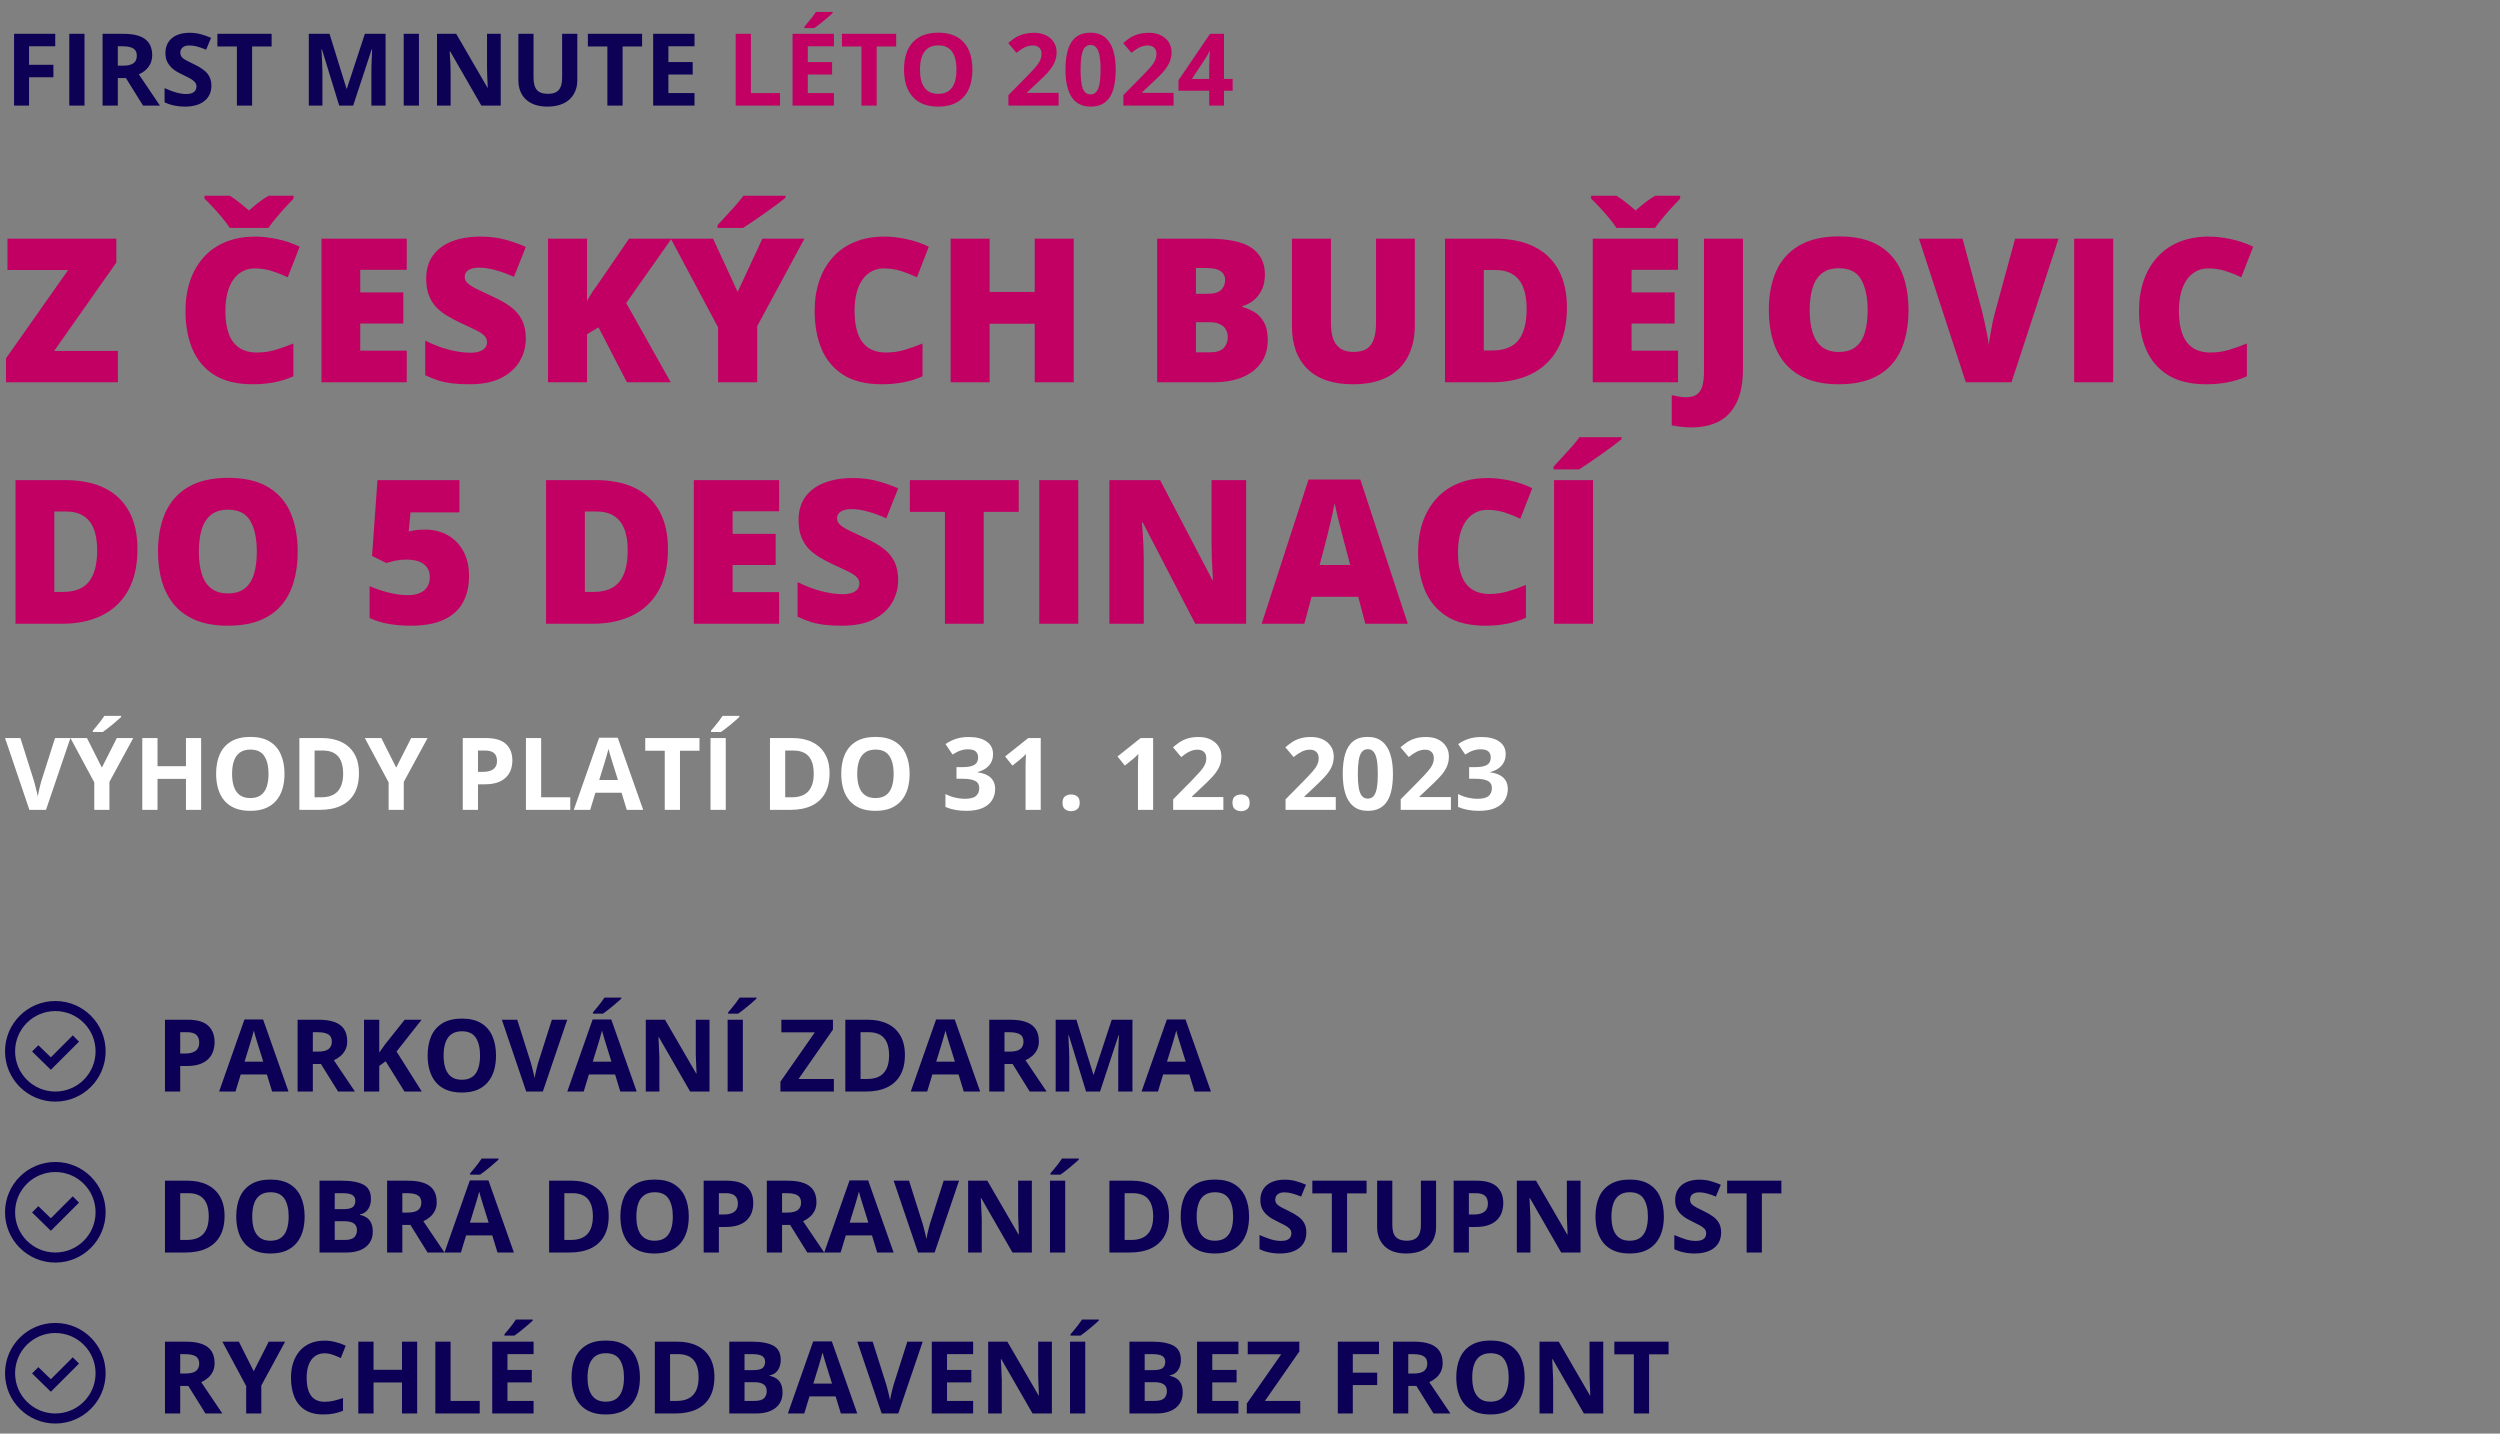 <svg width="497" height="285" viewBox="0 0 497 285" fill="none" xmlns="http://www.w3.org/2000/svg">
<rect x="0" y="0" width="497" height="285" fill="#808080" stroke="none"/>
<path d="M5.775 21H2.797V6.723H10.98V9.203H5.775V12.885H10.619V15.355H5.775V21ZM13.773 21V6.723H16.801V21H13.773ZM23.422 13.06H24.398C25.355 13.06 26.062 12.901 26.518 12.582C26.973 12.263 27.201 11.762 27.201 11.078C27.201 10.401 26.967 9.919 26.498 9.633C26.036 9.346 25.316 9.203 24.34 9.203H23.422V13.06ZM23.422 15.521V21H20.395V6.723H24.555C26.495 6.723 27.93 7.077 28.861 7.787C29.792 8.49 30.258 9.561 30.258 11C30.258 11.84 30.027 12.588 29.564 13.246C29.102 13.897 28.448 14.408 27.602 14.779C29.75 17.989 31.15 20.062 31.801 21H28.441L25.033 15.521H23.422ZM42.025 17.035C42.025 18.324 41.56 19.34 40.629 20.082C39.704 20.824 38.415 21.195 36.762 21.195C35.238 21.195 33.891 20.909 32.719 20.336V17.523C33.682 17.953 34.496 18.256 35.16 18.432C35.831 18.607 36.443 18.695 36.996 18.695C37.66 18.695 38.168 18.568 38.52 18.314C38.878 18.061 39.057 17.683 39.057 17.182C39.057 16.902 38.978 16.654 38.822 16.439C38.666 16.218 38.435 16.006 38.129 15.805C37.829 15.603 37.214 15.281 36.283 14.838C35.411 14.428 34.757 14.034 34.32 13.656C33.884 13.279 33.536 12.839 33.275 12.338C33.015 11.837 32.885 11.251 32.885 10.58C32.885 9.317 33.311 8.324 34.164 7.602C35.023 6.879 36.208 6.518 37.719 6.518C38.461 6.518 39.167 6.605 39.838 6.781C40.515 6.957 41.221 7.204 41.957 7.523L40.98 9.877C40.219 9.564 39.587 9.346 39.086 9.223C38.591 9.099 38.103 9.037 37.621 9.037C37.048 9.037 36.609 9.171 36.303 9.438C35.997 9.704 35.844 10.053 35.844 10.482C35.844 10.749 35.906 10.984 36.029 11.185C36.153 11.381 36.348 11.573 36.615 11.762C36.889 11.944 37.53 12.276 38.539 12.758C39.874 13.396 40.788 14.037 41.283 14.682C41.778 15.32 42.025 16.104 42.025 17.035ZM50.121 21H47.094V9.242H43.217V6.723H53.998V9.242H50.121V21ZM67.436 21L63.998 9.799H63.91C64.034 12.078 64.096 13.598 64.096 14.359V21H61.391V6.723H65.512L68.891 17.641H68.949L72.533 6.723H76.654V21H73.832V14.242C73.832 13.923 73.835 13.555 73.842 13.139C73.855 12.722 73.9 11.615 73.978 9.818H73.891L70.209 21H67.436ZM80.258 21V6.723H83.285V21H80.258ZM99.545 21H95.697L89.486 10.199H89.398C89.522 12.107 89.584 13.467 89.584 14.281V21H86.879V6.723H90.697L96.898 17.416H96.967C96.869 15.56 96.82 14.249 96.82 13.48V6.723H99.545V21ZM114.77 6.723V15.961C114.77 17.016 114.532 17.94 114.057 18.734C113.588 19.529 112.908 20.137 112.016 20.561C111.124 20.984 110.069 21.195 108.852 21.195C107.016 21.195 105.59 20.727 104.574 19.789C103.559 18.845 103.051 17.556 103.051 15.922V6.723H106.068V15.463C106.068 16.563 106.29 17.37 106.732 17.885C107.175 18.399 107.908 18.656 108.93 18.656C109.919 18.656 110.635 18.399 111.078 17.885C111.527 17.364 111.752 16.55 111.752 15.443V6.723H114.77ZM123.773 21H120.746V9.242H116.869V6.723H127.65V9.242H123.773V21ZM138.07 21H129.848V6.723H138.07V9.203H132.875V12.338H137.709V14.818H132.875V18.5H138.07V21Z" fill="#0D0156"/>
<path d="M146.254 21V6.723H149.281V18.5H155.072V21H146.254ZM165.785 21H157.562V6.723H165.785V9.203H160.59V12.338H165.424V14.818H160.59V18.5H165.785V21ZM159.906 5.58V5.316C161.026 4.014 161.791 3.035 162.201 2.377H165.541V2.582C165.202 2.921 164.623 3.425 163.803 4.096C162.989 4.76 162.351 5.255 161.889 5.58H159.906ZM174.281 21H171.254V9.242H167.377V6.723H178.158V9.242H174.281V21ZM193.314 13.842C193.314 16.205 192.729 18.021 191.557 19.291C190.385 20.561 188.705 21.195 186.518 21.195C184.33 21.195 182.65 20.561 181.479 19.291C180.307 18.021 179.721 16.199 179.721 13.822C179.721 11.446 180.307 9.633 181.479 8.383C182.657 7.126 184.343 6.498 186.537 6.498C188.731 6.498 190.408 7.13 191.566 8.393C192.732 9.656 193.314 11.472 193.314 13.842ZM182.895 13.842C182.895 15.437 183.197 16.638 183.803 17.445C184.408 18.253 185.313 18.656 186.518 18.656C188.933 18.656 190.141 17.051 190.141 13.842C190.141 10.626 188.939 9.018 186.537 9.018C185.333 9.018 184.424 9.424 183.812 10.238C183.201 11.046 182.895 12.247 182.895 13.842ZM210.453 21H200.473V18.9L204.057 15.277C205.118 14.19 205.811 13.438 206.137 13.021C206.462 12.598 206.697 12.208 206.84 11.85C206.983 11.492 207.055 11.12 207.055 10.736C207.055 10.163 206.895 9.737 206.576 9.457C206.264 9.177 205.844 9.037 205.316 9.037C204.763 9.037 204.226 9.164 203.705 9.418C203.184 9.672 202.641 10.033 202.074 10.502L200.434 8.559C201.137 7.96 201.719 7.536 202.182 7.289C202.644 7.042 203.148 6.853 203.695 6.723C204.242 6.586 204.854 6.518 205.531 6.518C206.423 6.518 207.211 6.68 207.895 7.006C208.578 7.331 209.109 7.787 209.486 8.373C209.864 8.959 210.053 9.63 210.053 10.385C210.053 11.042 209.936 11.661 209.701 12.24C209.473 12.813 209.115 13.402 208.627 14.008C208.145 14.613 207.292 15.476 206.068 16.596L204.232 18.324V18.461H210.453V21ZM221.801 13.861C221.801 16.355 221.391 18.201 220.57 19.398C219.757 20.596 218.5 21.195 216.801 21.195C215.154 21.195 213.91 20.577 213.07 19.34C212.237 18.103 211.82 16.277 211.82 13.861C211.82 11.342 212.227 9.486 213.041 8.295C213.855 7.097 215.108 6.498 216.801 6.498C218.448 6.498 219.691 7.123 220.531 8.373C221.378 9.623 221.801 11.453 221.801 13.861ZM214.818 13.861C214.818 15.613 214.968 16.869 215.268 17.631C215.574 18.386 216.085 18.764 216.801 18.764C217.504 18.764 218.012 18.38 218.324 17.611C218.637 16.843 218.793 15.593 218.793 13.861C218.793 12.11 218.633 10.854 218.314 10.092C218.002 9.324 217.497 8.939 216.801 8.939C216.091 8.939 215.583 9.324 215.277 10.092C214.971 10.854 214.818 12.11 214.818 13.861ZM233.305 21H223.324V18.9L226.908 15.277C227.969 14.19 228.663 13.438 228.988 13.021C229.314 12.598 229.548 12.208 229.691 11.85C229.835 11.492 229.906 11.12 229.906 10.736C229.906 10.163 229.747 9.737 229.428 9.457C229.115 9.177 228.695 9.037 228.168 9.037C227.615 9.037 227.077 9.164 226.557 9.418C226.036 9.672 225.492 10.033 224.926 10.502L223.285 8.559C223.988 7.96 224.571 7.536 225.033 7.289C225.495 7.042 226 6.853 226.547 6.723C227.094 6.586 227.706 6.518 228.383 6.518C229.275 6.518 230.062 6.68 230.746 7.006C231.43 7.331 231.96 7.787 232.338 8.373C232.715 8.959 232.904 9.63 232.904 10.385C232.904 11.042 232.787 11.661 232.553 12.24C232.325 12.813 231.967 13.402 231.479 14.008C230.997 14.613 230.144 15.476 228.92 16.596L227.084 18.324V18.461H233.305V21ZM245.053 18.041H243.334V21H240.385V18.041H234.291V15.941L240.551 6.723H243.334V15.697H245.053V18.041ZM240.385 15.697V13.275C240.385 12.872 240.401 12.286 240.434 11.518C240.466 10.749 240.492 10.303 240.512 10.18H240.434C240.193 10.713 239.903 11.234 239.564 11.742L236.947 15.697H240.385Z" fill="#C20063"/>
<path d="M13.998 146.723L9.145 161H5.844L1 146.723H4.057L6.742 155.219C6.788 155.362 6.863 155.632 6.967 156.029C7.071 156.42 7.175 156.837 7.279 157.279C7.39 157.715 7.465 158.077 7.504 158.363C7.543 158.077 7.611 157.715 7.709 157.279C7.813 156.843 7.914 156.43 8.012 156.039C8.116 155.642 8.191 155.368 8.236 155.219L10.941 146.723H13.998ZM20.248 152.602L23.227 146.723H26.488L21.752 155.443V161H18.744V155.541L14.008 146.723H17.289L20.248 152.602ZM24.086 142.318V142.523C23.897 142.706 23.65 142.93 23.344 143.197C23.038 143.464 22.709 143.744 22.357 144.037C22.006 144.324 21.661 144.6 21.322 144.867C20.984 145.128 20.688 145.346 20.434 145.521H18.451V145.258C18.666 145.01 18.913 144.717 19.193 144.379C19.48 144.034 19.763 143.679 20.043 143.314C20.323 142.95 20.557 142.618 20.746 142.318H24.086ZM39.984 161H36.967V154.838H31.312V161H28.285V146.723H31.312V152.318H36.967V146.723H39.984V161ZM56.557 153.842C56.557 154.942 56.42 155.945 56.147 156.85C55.873 157.748 55.456 158.523 54.897 159.174C54.343 159.825 53.64 160.326 52.787 160.678C51.934 161.023 50.925 161.195 49.76 161.195C48.594 161.195 47.585 161.023 46.732 160.678C45.88 160.326 45.173 159.825 44.613 159.174C44.06 158.523 43.647 157.745 43.373 156.84C43.1 155.935 42.963 154.929 42.963 153.822C42.963 152.344 43.204 151.059 43.685 149.965C44.174 148.865 44.922 148.012 45.932 147.406C46.941 146.801 48.223 146.498 49.779 146.498C51.329 146.498 52.602 146.801 53.598 147.406C54.6 148.012 55.342 148.865 55.824 149.965C56.312 151.065 56.557 152.357 56.557 153.842ZM46.137 153.842C46.137 154.838 46.26 155.697 46.508 156.42C46.762 157.136 47.156 157.689 47.69 158.08C48.223 158.464 48.913 158.656 49.76 158.656C50.619 158.656 51.316 158.464 51.85 158.08C52.383 157.689 52.771 157.136 53.012 156.42C53.259 155.697 53.383 154.838 53.383 153.842C53.383 152.344 53.103 151.166 52.543 150.307C51.983 149.447 51.062 149.018 49.779 149.018C48.926 149.018 48.23 149.213 47.69 149.604C47.156 149.988 46.762 150.541 46.508 151.264C46.26 151.98 46.137 152.839 46.137 153.842ZM71.361 153.725C71.361 155.333 71.052 156.677 70.434 157.758C69.822 158.832 68.933 159.643 67.768 160.189C66.602 160.73 65.199 161 63.559 161H59.516V146.723H63.998C65.495 146.723 66.794 146.99 67.894 147.523C68.995 148.051 69.848 148.835 70.453 149.877C71.059 150.912 71.361 152.195 71.361 153.725ZM68.217 153.803C68.217 152.748 68.061 151.882 67.748 151.205C67.442 150.521 66.986 150.017 66.381 149.691C65.782 149.366 65.04 149.203 64.154 149.203H62.543V158.5H63.842C65.32 158.5 66.417 158.106 67.133 157.318C67.856 156.531 68.217 155.359 68.217 153.803ZM78.764 152.602L81.742 146.723H85.004L80.268 155.443V161H77.26V155.541L72.523 146.723H75.805L78.764 152.602ZM96.557 146.723C98.399 146.723 99.743 147.12 100.59 147.914C101.436 148.702 101.859 149.789 101.859 151.176C101.859 151.801 101.765 152.4 101.576 152.973C101.387 153.539 101.078 154.044 100.648 154.486C100.225 154.929 99.659 155.281 98.949 155.541C98.24 155.795 97.364 155.922 96.322 155.922H95.023V161H91.996V146.723H96.557ZM96.4 149.203H95.023V153.441H96.019C96.586 153.441 97.078 153.367 97.494 153.217C97.911 153.067 98.233 152.833 98.461 152.514C98.689 152.195 98.803 151.785 98.803 151.283C98.803 150.58 98.607 150.059 98.217 149.721C97.826 149.376 97.221 149.203 96.4 149.203ZM104.555 161V146.723H107.582V158.5H113.373V161H104.555ZM124.604 161L123.568 157.602H118.363L117.328 161H114.066L119.105 146.664H122.807L127.865 161H124.604ZM122.846 155.062L121.811 151.742C121.745 151.521 121.658 151.238 121.547 150.893C121.443 150.541 121.335 150.186 121.225 149.828C121.12 149.464 121.036 149.148 120.971 148.881C120.906 149.148 120.814 149.48 120.697 149.877C120.587 150.268 120.479 150.639 120.375 150.99C120.271 151.342 120.196 151.592 120.15 151.742L119.125 155.062H122.846ZM135.18 161H132.152V149.242H128.275V146.723H139.057V149.242H135.18V161ZM141.254 161V146.723H144.281V161H141.254ZM146.986 142.318V142.523C146.798 142.706 146.55 142.93 146.244 143.197C145.938 143.464 145.609 143.744 145.258 144.037C144.906 144.324 144.561 144.6 144.223 144.867C143.884 145.128 143.588 145.346 143.334 145.521H141.352V145.258C141.566 145.01 141.814 144.717 142.094 144.379C142.38 144.034 142.663 143.679 142.943 143.314C143.223 142.95 143.458 142.618 143.646 142.318H146.986ZM164.916 153.725C164.916 155.333 164.607 156.677 163.988 157.758C163.376 158.832 162.488 159.643 161.322 160.189C160.157 160.73 158.754 161 157.113 161H153.07V146.723H157.553C159.05 146.723 160.349 146.99 161.449 147.523C162.549 148.051 163.402 148.835 164.008 149.877C164.613 150.912 164.916 152.195 164.916 153.725ZM161.771 153.803C161.771 152.748 161.615 151.882 161.303 151.205C160.997 150.521 160.541 150.017 159.936 149.691C159.337 149.366 158.594 149.203 157.709 149.203H156.098V158.5H157.396C158.874 158.5 159.971 158.106 160.688 157.318C161.41 156.531 161.771 155.359 161.771 153.803ZM180.834 153.842C180.834 154.942 180.697 155.945 180.424 156.85C180.15 157.748 179.734 158.523 179.174 159.174C178.62 159.825 177.917 160.326 177.064 160.678C176.212 161.023 175.202 161.195 174.037 161.195C172.872 161.195 171.863 161.023 171.01 160.678C170.157 160.326 169.451 159.825 168.891 159.174C168.337 158.523 167.924 157.745 167.65 156.84C167.377 155.935 167.24 154.929 167.24 153.822C167.24 152.344 167.481 151.059 167.963 149.965C168.451 148.865 169.2 148.012 170.209 147.406C171.218 146.801 172.501 146.498 174.057 146.498C175.606 146.498 176.879 146.801 177.875 147.406C178.878 148.012 179.62 148.865 180.102 149.965C180.59 151.065 180.834 152.357 180.834 153.842ZM170.414 153.842C170.414 154.838 170.538 155.697 170.785 156.42C171.039 157.136 171.433 157.689 171.967 158.08C172.501 158.464 173.191 158.656 174.037 158.656C174.896 158.656 175.593 158.464 176.127 158.08C176.661 157.689 177.048 157.136 177.289 156.42C177.536 155.697 177.66 154.838 177.66 153.842C177.66 152.344 177.38 151.166 176.82 150.307C176.26 149.447 175.339 149.018 174.057 149.018C173.204 149.018 172.507 149.213 171.967 149.604C171.433 149.988 171.039 150.541 170.785 151.264C170.538 151.98 170.414 152.839 170.414 153.842ZM197.416 149.916C197.416 150.574 197.279 151.143 197.006 151.625C196.732 152.107 196.361 152.501 195.893 152.807C195.43 153.113 194.91 153.337 194.33 153.48V153.539C195.476 153.682 196.345 154.034 196.938 154.594C197.536 155.154 197.836 155.902 197.836 156.84C197.836 157.673 197.631 158.419 197.221 159.076C196.817 159.734 196.192 160.251 195.346 160.629C194.499 161.007 193.409 161.195 192.074 161.195C191.286 161.195 190.551 161.13 189.867 161C189.19 160.876 188.552 160.684 187.953 160.424V157.855C188.565 158.168 189.206 158.406 189.877 158.568C190.548 158.725 191.173 158.803 191.752 158.803C192.833 158.803 193.588 158.617 194.018 158.246C194.454 157.868 194.672 157.341 194.672 156.664C194.672 156.267 194.571 155.932 194.369 155.658C194.167 155.385 193.816 155.176 193.314 155.033C192.82 154.89 192.126 154.818 191.234 154.818H190.15V152.504H191.254C192.133 152.504 192.8 152.423 193.256 152.26C193.718 152.09 194.031 151.863 194.193 151.576C194.363 151.283 194.447 150.951 194.447 150.58C194.447 150.072 194.291 149.675 193.979 149.389C193.666 149.102 193.145 148.959 192.416 148.959C191.96 148.959 191.544 149.018 191.166 149.135C190.795 149.245 190.46 149.382 190.16 149.545C189.861 149.701 189.597 149.854 189.369 150.004L187.973 147.924C188.533 147.52 189.187 147.185 189.936 146.918C190.691 146.651 191.589 146.518 192.631 146.518C194.102 146.518 195.268 146.814 196.127 147.406C196.986 147.999 197.416 148.835 197.416 149.916ZM206.898 161H203.881V152.738C203.881 152.51 203.884 152.23 203.891 151.898C203.897 151.56 203.907 151.215 203.92 150.863C203.933 150.505 203.946 150.183 203.959 149.896C203.887 149.981 203.741 150.128 203.52 150.336C203.305 150.538 203.103 150.72 202.914 150.883L201.273 152.201L199.818 150.385L204.418 146.723H206.898V161ZM211.225 159.604C211.225 158.992 211.391 158.562 211.723 158.314C212.061 158.067 212.468 157.943 212.943 157.943C213.406 157.943 213.803 158.067 214.135 158.314C214.473 158.562 214.643 158.992 214.643 159.604C214.643 160.189 214.473 160.613 214.135 160.873C213.803 161.133 213.406 161.264 212.943 161.264C212.468 161.264 212.061 161.133 211.723 160.873C211.391 160.613 211.225 160.189 211.225 159.604ZM229.242 161H226.225V152.738C226.225 152.51 226.228 152.23 226.234 151.898C226.241 151.56 226.251 151.215 226.264 150.863C226.277 150.505 226.29 150.183 226.303 149.896C226.231 149.981 226.085 150.128 225.863 150.336C225.648 150.538 225.447 150.72 225.258 150.883L223.617 152.201L222.162 150.385L226.762 146.723H229.242V161ZM243.207 161H233.227V158.9L236.811 155.277C237.533 154.535 238.113 153.917 238.549 153.422C238.992 152.921 239.311 152.465 239.506 152.055C239.708 151.645 239.809 151.205 239.809 150.736C239.809 150.17 239.649 149.747 239.33 149.467C239.018 149.18 238.598 149.037 238.07 149.037C237.517 149.037 236.98 149.164 236.459 149.418C235.938 149.672 235.395 150.033 234.828 150.502L233.188 148.559C233.598 148.207 234.031 147.875 234.486 147.562C234.949 147.25 235.482 146.999 236.088 146.811C236.7 146.615 237.432 146.518 238.285 146.518C239.223 146.518 240.027 146.687 240.697 147.025C241.374 147.364 241.895 147.826 242.26 148.412C242.624 148.992 242.807 149.649 242.807 150.385C242.807 151.173 242.65 151.892 242.338 152.543C242.025 153.194 241.57 153.839 240.971 154.477C240.378 155.115 239.662 155.821 238.822 156.596L236.986 158.324V158.461H243.207V161ZM245.014 159.604C245.014 158.992 245.18 158.562 245.512 158.314C245.85 158.067 246.257 157.943 246.732 157.943C247.195 157.943 247.592 158.067 247.924 158.314C248.262 158.562 248.432 158.992 248.432 159.604C248.432 160.189 248.262 160.613 247.924 160.873C247.592 161.133 247.195 161.264 246.732 161.264C246.257 161.264 245.85 161.133 245.512 160.873C245.18 160.613 245.014 160.189 245.014 159.604ZM265.551 161H255.57V158.9L259.154 155.277C259.877 154.535 260.456 153.917 260.893 153.422C261.335 152.921 261.654 152.465 261.85 152.055C262.051 151.645 262.152 151.205 262.152 150.736C262.152 150.17 261.993 149.747 261.674 149.467C261.361 149.18 260.941 149.037 260.414 149.037C259.861 149.037 259.324 149.164 258.803 149.418C258.282 149.672 257.738 150.033 257.172 150.502L255.531 148.559C255.941 148.207 256.374 147.875 256.83 147.562C257.292 147.25 257.826 146.999 258.432 146.811C259.044 146.615 259.776 146.518 260.629 146.518C261.566 146.518 262.37 146.687 263.041 147.025C263.718 147.364 264.239 147.826 264.604 148.412C264.968 148.992 265.15 149.649 265.15 150.385C265.15 151.173 264.994 151.892 264.682 152.543C264.369 153.194 263.913 153.839 263.314 154.477C262.722 155.115 262.006 155.821 261.166 156.596L259.33 158.324V158.461H265.551V161ZM276.918 153.861C276.918 155.014 276.827 156.042 276.645 156.947C276.469 157.852 276.182 158.62 275.785 159.252C275.395 159.883 274.88 160.365 274.242 160.697C273.604 161.029 272.829 161.195 271.918 161.195C270.772 161.195 269.831 160.906 269.096 160.326C268.36 159.74 267.816 158.9 267.465 157.807C267.113 156.706 266.938 155.391 266.938 153.861C266.938 152.318 267.097 151 267.416 149.906C267.742 148.806 268.269 147.963 268.998 147.377C269.727 146.791 270.701 146.498 271.918 146.498C273.057 146.498 273.995 146.791 274.73 147.377C275.473 147.956 276.023 148.796 276.381 149.896C276.739 150.99 276.918 152.312 276.918 153.861ZM269.936 153.861C269.936 154.949 269.994 155.857 270.111 156.586C270.235 157.309 270.44 157.852 270.727 158.217C271.013 158.581 271.41 158.764 271.918 158.764C272.419 158.764 272.813 158.585 273.1 158.227C273.393 157.862 273.601 157.318 273.725 156.596C273.848 155.867 273.91 154.955 273.91 153.861C273.91 152.774 273.848 151.866 273.725 151.137C273.601 150.408 273.393 149.861 273.1 149.496C272.813 149.125 272.419 148.939 271.918 148.939C271.41 148.939 271.013 149.125 270.727 149.496C270.44 149.861 270.235 150.408 270.111 151.137C269.994 151.866 269.936 152.774 269.936 153.861ZM288.441 161H278.461V158.9L282.045 155.277C282.768 154.535 283.347 153.917 283.783 153.422C284.226 152.921 284.545 152.465 284.74 152.055C284.942 151.645 285.043 151.205 285.043 150.736C285.043 150.17 284.883 149.747 284.564 149.467C284.252 149.18 283.832 149.037 283.305 149.037C282.751 149.037 282.214 149.164 281.693 149.418C281.173 149.672 280.629 150.033 280.062 150.502L278.422 148.559C278.832 148.207 279.265 147.875 279.721 147.562C280.183 147.25 280.717 146.999 281.322 146.811C281.934 146.615 282.667 146.518 283.52 146.518C284.457 146.518 285.261 146.687 285.932 147.025C286.609 147.364 287.13 147.826 287.494 148.412C287.859 148.992 288.041 149.649 288.041 150.385C288.041 151.173 287.885 151.892 287.572 152.543C287.26 153.194 286.804 153.839 286.205 154.477C285.613 155.115 284.896 155.821 284.057 156.596L282.221 158.324V158.461H288.441V161ZM299.33 149.916C299.33 150.574 299.193 151.143 298.92 151.625C298.646 152.107 298.275 152.501 297.807 152.807C297.344 153.113 296.824 153.337 296.244 153.48V153.539C297.39 153.682 298.259 154.034 298.852 154.594C299.451 155.154 299.75 155.902 299.75 156.84C299.75 157.673 299.545 158.419 299.135 159.076C298.731 159.734 298.106 160.251 297.26 160.629C296.413 161.007 295.323 161.195 293.988 161.195C293.201 161.195 292.465 161.13 291.781 161C291.104 160.876 290.466 160.684 289.867 160.424V157.855C290.479 158.168 291.12 158.406 291.791 158.568C292.462 158.725 293.087 158.803 293.666 158.803C294.747 158.803 295.502 158.617 295.932 158.246C296.368 157.868 296.586 157.341 296.586 156.664C296.586 156.267 296.485 155.932 296.283 155.658C296.081 155.385 295.73 155.176 295.229 155.033C294.734 154.89 294.04 154.818 293.148 154.818H292.064V152.504H293.168C294.047 152.504 294.714 152.423 295.17 152.26C295.632 152.09 295.945 151.863 296.107 151.576C296.277 151.283 296.361 150.951 296.361 150.58C296.361 150.072 296.205 149.675 295.893 149.389C295.58 149.102 295.059 148.959 294.33 148.959C293.874 148.959 293.458 149.018 293.08 149.135C292.709 149.245 292.374 149.382 292.074 149.545C291.775 149.701 291.511 149.854 291.283 150.004L289.887 147.924C290.447 147.52 291.101 147.185 291.85 146.918C292.605 146.651 293.503 146.518 294.545 146.518C296.016 146.518 297.182 146.814 298.041 147.406C298.9 147.999 299.33 148.835 299.33 149.916Z" fill="white"/>
<path d="M37.357 202.723C39.2 202.723 40.544 203.12 41.391 203.914C42.237 204.702 42.66 205.789 42.66 207.176C42.66 207.801 42.566 208.4 42.377 208.973C42.188 209.539 41.879 210.044 41.449 210.486C41.026 210.929 40.46 211.281 39.75 211.541C39.04 211.795 38.165 211.922 37.123 211.922H35.824V217H32.797V202.723H37.357ZM37.201 205.203H35.824V209.441H36.82C37.387 209.441 37.878 209.367 38.295 209.217C38.712 209.067 39.034 208.833 39.262 208.514C39.49 208.195 39.603 207.785 39.603 207.283C39.603 206.58 39.408 206.059 39.018 205.721C38.627 205.376 38.022 205.203 37.201 205.203ZM54.096 217L53.06 213.602H47.855L46.82 217H43.559L48.598 202.664H52.299L57.357 217H54.096ZM52.338 211.062L51.303 207.742C51.238 207.521 51.15 207.238 51.039 206.893C50.935 206.541 50.828 206.186 50.717 205.828C50.613 205.464 50.528 205.148 50.463 204.881C50.398 205.148 50.307 205.48 50.19 205.877C50.079 206.268 49.971 206.639 49.867 206.99C49.763 207.342 49.688 207.592 49.643 207.742L48.617 211.062H52.338ZM63.324 202.723C64.62 202.723 65.688 202.879 66.527 203.191C67.374 203.504 68.002 203.976 68.412 204.607C68.822 205.239 69.027 206.036 69.027 207C69.027 207.651 68.904 208.221 68.656 208.709C68.409 209.197 68.083 209.611 67.68 209.949C67.276 210.288 66.84 210.564 66.371 210.779L70.57 217H67.211L63.803 211.521H62.191V217H59.164V202.723H63.324ZM63.109 205.203H62.191V209.061H63.168C64.171 209.061 64.887 208.895 65.316 208.562C65.753 208.224 65.971 207.729 65.971 207.078C65.971 206.401 65.736 205.919 65.268 205.633C64.805 205.346 64.086 205.203 63.109 205.203ZM83.852 217H80.414L76.674 210.984L75.394 211.902V217H72.367V202.723H75.394V209.256C75.596 208.976 75.795 208.696 75.99 208.416C76.186 208.136 76.384 207.856 76.586 207.576L80.453 202.723H83.812L78.832 209.041L83.852 217ZM98.607 209.842C98.607 210.942 98.471 211.945 98.197 212.85C97.924 213.748 97.507 214.523 96.947 215.174C96.394 215.825 95.691 216.326 94.838 216.678C93.985 217.023 92.976 217.195 91.811 217.195C90.645 217.195 89.636 217.023 88.783 216.678C87.93 216.326 87.224 215.825 86.664 215.174C86.111 214.523 85.697 213.745 85.424 212.84C85.15 211.935 85.014 210.929 85.014 209.822C85.014 208.344 85.255 207.059 85.736 205.965C86.225 204.865 86.973 204.012 87.982 203.406C88.992 202.801 90.274 202.498 91.83 202.498C93.38 202.498 94.652 202.801 95.648 203.406C96.651 204.012 97.393 204.865 97.875 205.965C98.363 207.065 98.607 208.357 98.607 209.842ZM88.188 209.842C88.188 210.838 88.311 211.697 88.559 212.42C88.812 213.136 89.206 213.689 89.74 214.08C90.274 214.464 90.964 214.656 91.811 214.656C92.67 214.656 93.367 214.464 93.9 214.08C94.434 213.689 94.822 213.136 95.062 212.42C95.31 211.697 95.434 210.838 95.434 209.842C95.434 208.344 95.154 207.166 94.594 206.307C94.034 205.447 93.113 205.018 91.83 205.018C90.977 205.018 90.281 205.213 89.74 205.604C89.206 205.988 88.812 206.541 88.559 207.264C88.311 207.98 88.188 208.839 88.188 209.842ZM112.768 202.723L107.914 217H104.613L99.769 202.723H102.826L105.512 211.219C105.557 211.362 105.632 211.632 105.736 212.029C105.84 212.42 105.945 212.837 106.049 213.279C106.16 213.715 106.234 214.077 106.273 214.363C106.312 214.077 106.381 213.715 106.479 213.279C106.583 212.843 106.684 212.43 106.781 212.039C106.885 211.642 106.96 211.368 107.006 211.219L109.711 202.723H112.768ZM123.314 217L122.279 213.602H117.074L116.039 217H112.777L117.816 202.664H121.518L126.576 217H123.314ZM121.557 211.062L120.521 207.742C120.456 207.521 120.368 207.238 120.258 206.893C120.154 206.541 120.046 206.186 119.936 205.828C119.831 205.464 119.747 205.148 119.682 204.881C119.617 205.148 119.525 205.48 119.408 205.877C119.298 206.268 119.19 206.639 119.086 206.99C118.982 207.342 118.907 207.592 118.861 207.742L117.836 211.062H121.557ZM123.51 198.318V198.523C123.321 198.706 123.074 198.93 122.768 199.197C122.462 199.464 122.133 199.744 121.781 200.037C121.43 200.324 121.085 200.6 120.746 200.867C120.408 201.128 120.111 201.346 119.857 201.521H117.875V201.258C118.09 201.01 118.337 200.717 118.617 200.379C118.904 200.034 119.187 199.679 119.467 199.314C119.747 198.95 119.981 198.618 120.17 198.318H123.51ZM141.049 217H137.201L130.99 206.199H130.902C130.928 206.648 130.951 207.101 130.971 207.557C130.99 208.012 131.01 208.468 131.029 208.924C131.049 209.373 131.068 209.826 131.088 210.281V217H128.383V202.723H132.201L138.402 213.416H138.471C138.458 212.973 138.441 212.534 138.422 212.098C138.402 211.661 138.383 211.225 138.363 210.789C138.35 210.353 138.337 209.917 138.324 209.48V202.723H141.049V217ZM144.652 217V202.723H147.68V217H144.652ZM150.385 198.318V198.523C150.196 198.706 149.949 198.93 149.643 199.197C149.337 199.464 149.008 199.744 148.656 200.037C148.305 200.324 147.96 200.6 147.621 200.867C147.283 201.128 146.986 201.346 146.732 201.521H144.75V201.258C144.965 201.01 145.212 200.717 145.492 200.379C145.779 200.034 146.062 199.679 146.342 199.314C146.622 198.95 146.856 198.618 147.045 198.318H150.385ZM165.775 217H155.15V215.037L161.996 205.223H155.336V202.723H165.59V204.676L158.754 214.5H165.775V217ZM179.896 209.725C179.896 211.333 179.587 212.677 178.969 213.758C178.357 214.832 177.468 215.643 176.303 216.189C175.137 216.73 173.734 217 172.094 217H168.051V202.723H172.533C174.031 202.723 175.329 202.99 176.43 203.523C177.53 204.051 178.383 204.835 178.988 205.877C179.594 206.912 179.896 208.195 179.896 209.725ZM176.752 209.803C176.752 208.748 176.596 207.882 176.283 207.205C175.977 206.521 175.521 206.017 174.916 205.691C174.317 205.366 173.575 205.203 172.689 205.203H171.078V214.5H172.377C173.855 214.5 174.952 214.106 175.668 213.318C176.391 212.531 176.752 211.359 176.752 209.803ZM191.596 217L190.561 213.602H185.355L184.32 217H181.059L186.098 202.664H189.799L194.857 217H191.596ZM189.838 211.062L188.803 207.742C188.738 207.521 188.65 207.238 188.539 206.893C188.435 206.541 188.327 206.186 188.217 205.828C188.113 205.464 188.028 205.148 187.963 204.881C187.898 205.148 187.807 205.48 187.689 205.877C187.579 206.268 187.471 206.639 187.367 206.99C187.263 207.342 187.188 207.592 187.143 207.742L186.117 211.062H189.838ZM200.824 202.723C202.12 202.723 203.188 202.879 204.027 203.191C204.874 203.504 205.502 203.976 205.912 204.607C206.322 205.239 206.527 206.036 206.527 207C206.527 207.651 206.404 208.221 206.156 208.709C205.909 209.197 205.583 209.611 205.18 209.949C204.776 210.288 204.34 210.564 203.871 210.779L208.07 217H204.711L201.303 211.521H199.691V217H196.664V202.723H200.824ZM200.609 205.203H199.691V209.061H200.668C201.671 209.061 202.387 208.895 202.816 208.562C203.253 208.224 203.471 207.729 203.471 207.078C203.471 206.401 203.236 205.919 202.768 205.633C202.305 205.346 201.586 205.203 200.609 205.203ZM215.912 217L212.475 205.799H212.387C212.4 206.066 212.419 206.469 212.445 207.01C212.478 207.544 212.507 208.113 212.533 208.719C212.559 209.324 212.572 209.871 212.572 210.359V217H209.867V202.723H213.988L217.367 213.641H217.426L221.01 202.723H225.131V217H222.309V210.242C222.309 209.793 222.315 209.275 222.328 208.689C222.348 208.104 222.37 207.547 222.396 207.02C222.423 206.486 222.442 206.085 222.455 205.818H222.367L218.686 217H215.912ZM237.475 217L236.439 213.602H231.234L230.199 217H226.938L231.977 202.664H235.678L240.736 217H237.475ZM235.717 211.062L234.682 207.742C234.617 207.521 234.529 207.238 234.418 206.893C234.314 206.541 234.206 206.186 234.096 205.828C233.992 205.464 233.907 205.148 233.842 204.881C233.777 205.148 233.686 205.48 233.568 205.877C233.458 206.268 233.35 206.639 233.246 206.99C233.142 207.342 233.067 207.592 233.021 207.742L231.996 211.062H235.717ZM44.643 241.725C44.643 243.333 44.333 244.677 43.715 245.758C43.103 246.832 42.214 247.643 41.049 248.189C39.883 248.73 38.48 249 36.84 249H32.797V234.723H37.279C38.777 234.723 40.075 234.99 41.176 235.523C42.276 236.051 43.129 236.835 43.734 237.877C44.34 238.912 44.643 240.195 44.643 241.725ZM41.498 241.803C41.498 240.748 41.342 239.882 41.029 239.205C40.723 238.521 40.268 238.017 39.662 237.691C39.063 237.366 38.321 237.203 37.435 237.203H35.824V246.5H37.123C38.601 246.5 39.698 246.106 40.414 245.318C41.137 244.531 41.498 243.359 41.498 241.803ZM60.56 241.842C60.56 242.942 60.424 243.945 60.15 244.85C59.877 245.748 59.46 246.523 58.9 247.174C58.347 247.825 57.644 248.326 56.791 248.678C55.938 249.023 54.929 249.195 53.764 249.195C52.598 249.195 51.589 249.023 50.736 248.678C49.883 248.326 49.177 247.825 48.617 247.174C48.064 246.523 47.65 245.745 47.377 244.84C47.103 243.935 46.967 242.929 46.967 241.822C46.967 240.344 47.208 239.059 47.69 237.965C48.178 236.865 48.926 236.012 49.935 235.406C50.945 234.801 52.227 234.498 53.783 234.498C55.333 234.498 56.605 234.801 57.602 235.406C58.604 236.012 59.346 236.865 59.828 237.965C60.316 239.065 60.56 240.357 60.56 241.842ZM50.141 241.842C50.141 242.838 50.264 243.697 50.512 244.42C50.766 245.136 51.16 245.689 51.693 246.08C52.227 246.464 52.917 246.656 53.764 246.656C54.623 246.656 55.32 246.464 55.853 246.08C56.387 245.689 56.775 245.136 57.016 244.42C57.263 243.697 57.387 242.838 57.387 241.842C57.387 240.344 57.107 239.166 56.547 238.307C55.987 237.447 55.066 237.018 53.783 237.018C52.93 237.018 52.234 237.213 51.693 237.604C51.16 237.988 50.766 238.541 50.512 239.264C50.264 239.98 50.141 240.839 50.141 241.842ZM63.52 234.723H67.963C69.864 234.723 71.303 234.99 72.279 235.523C73.256 236.057 73.744 236.995 73.744 238.336C73.744 238.876 73.656 239.365 73.481 239.801C73.311 240.237 73.064 240.595 72.738 240.875C72.413 241.155 72.016 241.337 71.547 241.422V241.52C72.022 241.617 72.452 241.786 72.836 242.027C73.22 242.262 73.526 242.607 73.754 243.062C73.988 243.512 74.106 244.111 74.106 244.859C74.106 245.725 73.894 246.467 73.471 247.086C73.047 247.704 72.442 248.18 71.654 248.512C70.873 248.837 69.942 249 68.861 249H63.52V234.723ZM66.547 240.377H68.305C69.184 240.377 69.792 240.24 70.131 239.967C70.469 239.687 70.639 239.277 70.639 238.736C70.639 238.189 70.437 237.799 70.033 237.564C69.636 237.324 69.005 237.203 68.139 237.203H66.547V240.377ZM66.547 242.779V246.5H68.519C69.431 246.5 70.066 246.324 70.424 245.973C70.782 245.621 70.961 245.149 70.961 244.557C70.961 244.205 70.883 243.896 70.727 243.629C70.57 243.362 70.307 243.154 69.936 243.004C69.571 242.854 69.066 242.779 68.422 242.779H66.547ZM81.117 234.723C82.413 234.723 83.481 234.879 84.32 235.191C85.167 235.504 85.795 235.976 86.205 236.607C86.615 237.239 86.82 238.036 86.82 239C86.82 239.651 86.697 240.221 86.449 240.709C86.202 241.197 85.876 241.611 85.473 241.949C85.069 242.288 84.633 242.564 84.164 242.779L88.363 249H85.004L81.596 243.521H79.984V249H76.957V234.723H81.117ZM80.902 237.203H79.984V241.061H80.961C81.963 241.061 82.68 240.895 83.109 240.562C83.546 240.224 83.764 239.729 83.764 239.078C83.764 238.401 83.529 237.919 83.061 237.633C82.598 237.346 81.879 237.203 80.902 237.203ZM98.9 249L97.865 245.602H92.66L91.625 249H88.363L93.402 234.664H97.103L102.162 249H98.9ZM97.143 243.062L96.107 239.742C96.042 239.521 95.954 239.238 95.844 238.893C95.74 238.541 95.632 238.186 95.522 237.828C95.417 237.464 95.333 237.148 95.268 236.881C95.203 237.148 95.111 237.48 94.994 237.877C94.883 238.268 94.776 238.639 94.672 238.99C94.568 239.342 94.493 239.592 94.447 239.742L93.422 243.062H97.143ZM99.096 230.318V230.523C98.907 230.706 98.659 230.93 98.353 231.197C98.047 231.464 97.719 231.744 97.367 232.037C97.016 232.324 96.671 232.6 96.332 232.867C95.993 233.128 95.697 233.346 95.443 233.521H93.461V233.258C93.676 233.01 93.923 232.717 94.203 232.379C94.49 232.034 94.773 231.679 95.053 231.314C95.333 230.95 95.567 230.618 95.756 230.318H99.096ZM121.01 241.725C121.01 243.333 120.701 244.677 120.082 245.758C119.47 246.832 118.581 247.643 117.416 248.189C116.251 248.73 114.848 249 113.207 249H109.164V234.723H113.646C115.144 234.723 116.443 234.99 117.543 235.523C118.643 236.051 119.496 236.835 120.102 237.877C120.707 238.912 121.01 240.195 121.01 241.725ZM117.865 241.803C117.865 240.748 117.709 239.882 117.396 239.205C117.09 238.521 116.635 238.017 116.029 237.691C115.43 237.366 114.688 237.203 113.803 237.203H112.191V246.5H113.49C114.968 246.5 116.065 246.106 116.781 245.318C117.504 244.531 117.865 243.359 117.865 241.803ZM136.928 241.842C136.928 242.942 136.791 243.945 136.518 244.85C136.244 245.748 135.827 246.523 135.268 247.174C134.714 247.825 134.011 248.326 133.158 248.678C132.305 249.023 131.296 249.195 130.131 249.195C128.965 249.195 127.956 249.023 127.104 248.678C126.251 248.326 125.544 247.825 124.984 247.174C124.431 246.523 124.018 245.745 123.744 244.84C123.471 243.935 123.334 242.929 123.334 241.822C123.334 240.344 123.575 239.059 124.057 237.965C124.545 236.865 125.294 236.012 126.303 235.406C127.312 234.801 128.594 234.498 130.15 234.498C131.7 234.498 132.973 234.801 133.969 235.406C134.971 236.012 135.714 236.865 136.195 237.965C136.684 239.065 136.928 240.357 136.928 241.842ZM126.508 241.842C126.508 242.838 126.632 243.697 126.879 244.42C127.133 245.136 127.527 245.689 128.061 246.08C128.594 246.464 129.285 246.656 130.131 246.656C130.99 246.656 131.687 246.464 132.221 246.08C132.755 245.689 133.142 245.136 133.383 244.42C133.63 243.697 133.754 242.838 133.754 241.842C133.754 240.344 133.474 239.166 132.914 238.307C132.354 237.447 131.433 237.018 130.15 237.018C129.298 237.018 128.601 237.213 128.061 237.604C127.527 237.988 127.133 238.541 126.879 239.264C126.632 239.98 126.508 240.839 126.508 241.842ZM144.447 234.723C146.29 234.723 147.634 235.12 148.48 235.914C149.327 236.702 149.75 237.789 149.75 239.176C149.75 239.801 149.656 240.4 149.467 240.973C149.278 241.539 148.969 242.044 148.539 242.486C148.116 242.929 147.549 243.281 146.84 243.541C146.13 243.795 145.255 243.922 144.213 243.922H142.914V249H139.887V234.723H144.447ZM144.291 237.203H142.914V241.441H143.91C144.477 241.441 144.968 241.367 145.385 241.217C145.801 241.067 146.124 240.833 146.352 240.514C146.579 240.195 146.693 239.785 146.693 239.283C146.693 238.58 146.498 238.059 146.107 237.721C145.717 237.376 145.111 237.203 144.291 237.203ZM156.605 234.723C157.901 234.723 158.969 234.879 159.809 235.191C160.655 235.504 161.283 235.976 161.693 236.607C162.104 237.239 162.309 238.036 162.309 239C162.309 239.651 162.185 240.221 161.938 240.709C161.69 241.197 161.365 241.611 160.961 241.949C160.557 242.288 160.121 242.564 159.652 242.779L163.852 249H160.492L157.084 243.521H155.473V249H152.445V234.723H156.605ZM156.391 237.203H155.473V241.061H156.449C157.452 241.061 158.168 240.895 158.598 240.562C159.034 240.224 159.252 239.729 159.252 239.078C159.252 238.401 159.018 237.919 158.549 237.633C158.087 237.346 157.367 237.203 156.391 237.203ZM174.389 249L173.354 245.602H168.148L167.113 249H163.852L168.891 234.664H172.592L177.65 249H174.389ZM172.631 243.062L171.596 239.742C171.531 239.521 171.443 239.238 171.332 238.893C171.228 238.541 171.12 238.186 171.01 237.828C170.906 237.464 170.821 237.148 170.756 236.881C170.691 237.148 170.6 237.48 170.482 237.877C170.372 238.268 170.264 238.639 170.16 238.99C170.056 239.342 169.981 239.592 169.936 239.742L168.91 243.062H172.631ZM190.658 234.723L185.805 249H182.504L177.66 234.723H180.717L183.402 243.219C183.448 243.362 183.523 243.632 183.627 244.029C183.731 244.42 183.835 244.837 183.939 245.279C184.05 245.715 184.125 246.077 184.164 246.363C184.203 246.077 184.271 245.715 184.369 245.279C184.473 244.843 184.574 244.43 184.672 244.039C184.776 243.642 184.851 243.368 184.896 243.219L187.602 234.723H190.658ZM205.131 249H201.283L195.072 238.199H194.984C195.01 238.648 195.033 239.101 195.053 239.557C195.072 240.012 195.092 240.468 195.111 240.924C195.131 241.373 195.15 241.826 195.17 242.281V249H192.465V234.723H196.283L202.484 245.416H202.553C202.54 244.973 202.523 244.534 202.504 244.098C202.484 243.661 202.465 243.225 202.445 242.789C202.432 242.353 202.419 241.917 202.406 241.48V234.723H205.131V249ZM208.734 249V234.723H211.762V249H208.734ZM214.467 230.318V230.523C214.278 230.706 214.031 230.93 213.725 231.197C213.419 231.464 213.09 231.744 212.738 232.037C212.387 232.324 212.042 232.6 211.703 232.867C211.365 233.128 211.068 233.346 210.814 233.521H208.832V233.258C209.047 233.01 209.294 232.717 209.574 232.379C209.861 232.034 210.144 231.679 210.424 231.314C210.704 230.95 210.938 230.618 211.127 230.318H214.467ZM232.396 241.725C232.396 243.333 232.087 244.677 231.469 245.758C230.857 246.832 229.968 247.643 228.803 248.189C227.637 248.73 226.234 249 224.594 249H220.551V234.723H225.033C226.531 234.723 227.829 234.99 228.93 235.523C230.03 236.051 230.883 236.835 231.488 237.877C232.094 238.912 232.396 240.195 232.396 241.725ZM229.252 241.803C229.252 240.748 229.096 239.882 228.783 239.205C228.477 238.521 228.021 238.017 227.416 237.691C226.817 237.366 226.075 237.203 225.189 237.203H223.578V246.5H224.877C226.355 246.5 227.452 246.106 228.168 245.318C228.891 244.531 229.252 243.359 229.252 241.803ZM248.314 241.842C248.314 242.942 248.178 243.945 247.904 244.85C247.631 245.748 247.214 246.523 246.654 247.174C246.101 247.825 245.398 248.326 244.545 248.678C243.692 249.023 242.683 249.195 241.518 249.195C240.352 249.195 239.343 249.023 238.49 248.678C237.637 248.326 236.931 247.825 236.371 247.174C235.818 246.523 235.404 245.745 235.131 244.84C234.857 243.935 234.721 242.929 234.721 241.822C234.721 240.344 234.962 239.059 235.443 237.965C235.932 236.865 236.68 236.012 237.689 235.406C238.699 234.801 239.981 234.498 241.537 234.498C243.087 234.498 244.359 234.801 245.355 235.406C246.358 236.012 247.1 236.865 247.582 237.965C248.07 239.065 248.314 240.357 248.314 241.842ZM237.895 241.842C237.895 242.838 238.018 243.697 238.266 244.42C238.52 245.136 238.913 245.689 239.447 246.08C239.981 246.464 240.671 246.656 241.518 246.656C242.377 246.656 243.074 246.464 243.607 246.08C244.141 245.689 244.529 245.136 244.77 244.42C245.017 243.697 245.141 242.838 245.141 241.842C245.141 240.344 244.861 239.166 244.301 238.307C243.741 237.447 242.82 237.018 241.537 237.018C240.684 237.018 239.988 237.213 239.447 237.604C238.913 237.988 238.52 238.541 238.266 239.264C238.018 239.98 237.895 240.839 237.895 241.842ZM259.701 245.035C259.701 245.882 259.496 246.617 259.086 247.242C258.676 247.867 258.077 248.349 257.289 248.688C256.508 249.026 255.557 249.195 254.438 249.195C253.943 249.195 253.458 249.163 252.982 249.098C252.514 249.033 252.061 248.938 251.625 248.814C251.195 248.684 250.785 248.525 250.395 248.336V245.523C251.072 245.823 251.775 246.093 252.504 246.334C253.233 246.575 253.956 246.695 254.672 246.695C255.167 246.695 255.564 246.63 255.863 246.5C256.169 246.37 256.391 246.191 256.527 245.963C256.664 245.735 256.732 245.475 256.732 245.182C256.732 244.824 256.612 244.518 256.371 244.264C256.13 244.01 255.798 243.772 255.375 243.551C254.958 243.329 254.486 243.092 253.959 242.838C253.627 242.682 253.266 242.493 252.875 242.271C252.484 242.044 252.113 241.767 251.762 241.441C251.41 241.116 251.12 240.722 250.893 240.26C250.671 239.791 250.561 239.231 250.561 238.58C250.561 237.727 250.756 236.998 251.146 236.393C251.537 235.787 252.094 235.325 252.816 235.006C253.546 234.68 254.405 234.518 255.395 234.518C256.137 234.518 256.843 234.605 257.514 234.781C258.191 234.951 258.897 235.198 259.633 235.523L258.656 237.877C257.999 237.61 257.41 237.405 256.889 237.262C256.368 237.112 255.837 237.037 255.297 237.037C254.919 237.037 254.597 237.099 254.33 237.223C254.063 237.34 253.861 237.509 253.725 237.73C253.588 237.945 253.52 238.196 253.52 238.482C253.52 238.821 253.617 239.107 253.812 239.342C254.014 239.57 254.314 239.791 254.711 240.006C255.115 240.221 255.616 240.471 256.215 240.758C256.944 241.103 257.566 241.464 258.08 241.842C258.601 242.213 259.001 242.652 259.281 243.16C259.561 243.661 259.701 244.286 259.701 245.035ZM267.797 249H264.77V237.242H260.893V234.723H271.674V237.242H267.797V249ZM285.492 234.723V243.961C285.492 244.944 285.274 245.833 284.838 246.627C284.408 247.415 283.754 248.04 282.875 248.502C282.003 248.964 280.902 249.195 279.574 249.195C277.686 249.195 276.247 248.714 275.258 247.75C274.268 246.786 273.773 245.51 273.773 243.922V234.723H276.791V243.463C276.791 244.641 277.032 245.468 277.514 245.943C277.995 246.419 278.708 246.656 279.652 246.656C280.316 246.656 280.854 246.542 281.264 246.314C281.68 246.087 281.986 245.735 282.182 245.26C282.377 244.785 282.475 244.179 282.475 243.443V234.723H285.492ZM293.549 234.723C295.391 234.723 296.736 235.12 297.582 235.914C298.428 236.702 298.852 237.789 298.852 239.176C298.852 239.801 298.757 240.4 298.568 240.973C298.38 241.539 298.07 242.044 297.641 242.486C297.217 242.929 296.651 243.281 295.941 243.541C295.232 243.795 294.356 243.922 293.314 243.922H292.016V249H288.988V234.723H293.549ZM293.393 237.203H292.016V241.441H293.012C293.578 241.441 294.07 241.367 294.486 241.217C294.903 241.067 295.225 240.833 295.453 240.514C295.681 240.195 295.795 239.785 295.795 239.283C295.795 238.58 295.6 238.059 295.209 237.721C294.818 237.376 294.213 237.203 293.393 237.203ZM314.213 249H310.365L304.154 238.199H304.066C304.092 238.648 304.115 239.101 304.135 239.557C304.154 240.012 304.174 240.468 304.193 240.924C304.213 241.373 304.232 241.826 304.252 242.281V249H301.547V234.723H305.365L311.566 245.416H311.635C311.622 244.973 311.605 244.534 311.586 244.098C311.566 243.661 311.547 243.225 311.527 242.789C311.514 242.353 311.501 241.917 311.488 241.48V234.723H314.213V249ZM330.775 241.842C330.775 242.942 330.639 243.945 330.365 244.85C330.092 245.748 329.675 246.523 329.115 247.174C328.562 247.825 327.859 248.326 327.006 248.678C326.153 249.023 325.144 249.195 323.979 249.195C322.813 249.195 321.804 249.023 320.951 248.678C320.098 248.326 319.392 247.825 318.832 247.174C318.279 246.523 317.865 245.745 317.592 244.84C317.318 243.935 317.182 242.929 317.182 241.822C317.182 240.344 317.423 239.059 317.904 237.965C318.393 236.865 319.141 236.012 320.15 235.406C321.16 234.801 322.442 234.498 323.998 234.498C325.548 234.498 326.82 234.801 327.816 235.406C328.819 236.012 329.561 236.865 330.043 237.965C330.531 239.065 330.775 240.357 330.775 241.842ZM320.355 241.842C320.355 242.838 320.479 243.697 320.727 244.42C320.98 245.136 321.374 245.689 321.908 246.08C322.442 246.464 323.132 246.656 323.979 246.656C324.838 246.656 325.535 246.464 326.068 246.08C326.602 245.689 326.99 245.136 327.23 244.42C327.478 243.697 327.602 242.838 327.602 241.842C327.602 240.344 327.322 239.166 326.762 238.307C326.202 237.447 325.281 237.018 323.998 237.018C323.145 237.018 322.449 237.213 321.908 237.604C321.374 237.988 320.98 238.541 320.727 239.264C320.479 239.98 320.355 240.839 320.355 241.842ZM342.162 245.035C342.162 245.882 341.957 246.617 341.547 247.242C341.137 247.867 340.538 248.349 339.75 248.688C338.969 249.026 338.018 249.195 336.898 249.195C336.404 249.195 335.919 249.163 335.443 249.098C334.975 249.033 334.522 248.938 334.086 248.814C333.656 248.684 333.246 248.525 332.855 248.336V245.523C333.533 245.823 334.236 246.093 334.965 246.334C335.694 246.575 336.417 246.695 337.133 246.695C337.628 246.695 338.025 246.63 338.324 246.5C338.63 246.37 338.852 246.191 338.988 245.963C339.125 245.735 339.193 245.475 339.193 245.182C339.193 244.824 339.073 244.518 338.832 244.264C338.591 244.01 338.259 243.772 337.836 243.551C337.419 243.329 336.947 243.092 336.42 242.838C336.088 242.682 335.727 242.493 335.336 242.271C334.945 242.044 334.574 241.767 334.223 241.441C333.871 241.116 333.581 240.722 333.354 240.26C333.132 239.791 333.021 239.231 333.021 238.58C333.021 237.727 333.217 236.998 333.607 236.393C333.998 235.787 334.555 235.325 335.277 235.006C336.007 234.68 336.866 234.518 337.855 234.518C338.598 234.518 339.304 234.605 339.975 234.781C340.652 234.951 341.358 235.198 342.094 235.523L341.117 237.877C340.46 237.61 339.87 237.405 339.35 237.262C338.829 237.112 338.298 237.037 337.758 237.037C337.38 237.037 337.058 237.099 336.791 237.223C336.524 237.34 336.322 237.509 336.186 237.73C336.049 237.945 335.98 238.196 335.98 238.482C335.98 238.821 336.078 239.107 336.273 239.342C336.475 239.57 336.775 239.791 337.172 240.006C337.576 240.221 338.077 240.471 338.676 240.758C339.405 241.103 340.027 241.464 340.541 241.842C341.062 242.213 341.462 242.652 341.742 243.16C342.022 243.661 342.162 244.286 342.162 245.035ZM350.258 249H347.23V237.242H343.354V234.723H354.135V237.242H350.258V249ZM36.957 266.723C38.253 266.723 39.32 266.879 40.16 267.191C41.007 267.504 41.635 267.976 42.045 268.607C42.455 269.239 42.66 270.036 42.66 271C42.66 271.651 42.536 272.221 42.289 272.709C42.042 273.197 41.716 273.611 41.312 273.949C40.909 274.288 40.473 274.564 40.004 274.779L44.203 281H40.844L37.435 275.521H35.824V281H32.797V266.723H36.957ZM36.742 269.203H35.824V273.061H36.801C37.803 273.061 38.52 272.895 38.949 272.562C39.385 272.224 39.603 271.729 39.603 271.078C39.603 270.401 39.369 269.919 38.9 269.633C38.438 269.346 37.719 269.203 36.742 269.203ZM50.443 272.602L53.422 266.723H56.684L51.947 275.443V281H48.94V275.541L44.203 266.723H47.484L50.443 272.602ZM64.545 269.037C63.965 269.037 63.451 269.151 63.002 269.379C62.559 269.6 62.185 269.923 61.879 270.346C61.579 270.769 61.352 271.28 61.195 271.879C61.039 272.478 60.961 273.152 60.961 273.9C60.961 274.91 61.085 275.772 61.332 276.488C61.586 277.198 61.977 277.742 62.504 278.119C63.031 278.49 63.712 278.676 64.545 278.676C65.124 278.676 65.704 278.611 66.283 278.48C66.869 278.35 67.504 278.165 68.188 277.924V280.463C67.556 280.723 66.934 280.909 66.322 281.02C65.71 281.137 65.023 281.195 64.262 281.195C62.79 281.195 61.579 280.893 60.629 280.287C59.685 279.675 58.985 278.822 58.529 277.729C58.074 276.628 57.846 275.346 57.846 273.881C57.846 272.8 57.992 271.811 58.285 270.912C58.578 270.014 59.008 269.236 59.574 268.578C60.141 267.921 60.84 267.413 61.674 267.055C62.507 266.697 63.464 266.518 64.545 266.518C65.255 266.518 65.964 266.609 66.674 266.791C67.39 266.967 68.074 267.211 68.725 267.523L67.748 269.984C67.214 269.73 66.677 269.509 66.137 269.32C65.596 269.132 65.066 269.037 64.545 269.037ZM82.934 281H79.916V274.838H74.262V281H71.234V266.723H74.262V272.318H79.916V266.723H82.934V281ZM86.547 281V266.723H89.574V278.5H95.365V281H86.547ZM106.078 281H97.856V266.723H106.078V269.203H100.883V272.338H105.717V274.818H100.883V278.5H106.078V281ZM105.912 262.318V262.523C105.723 262.706 105.476 262.93 105.17 263.197C104.864 263.464 104.535 263.744 104.184 264.037C103.832 264.324 103.487 264.6 103.148 264.867C102.81 265.128 102.514 265.346 102.26 265.521H100.277V265.258C100.492 265.01 100.74 264.717 101.02 264.379C101.306 264.034 101.589 263.679 101.869 263.314C102.149 262.95 102.383 262.618 102.572 262.318H105.912ZM127.221 273.842C127.221 274.942 127.084 275.945 126.811 276.85C126.537 277.748 126.12 278.523 125.561 279.174C125.007 279.825 124.304 280.326 123.451 280.678C122.598 281.023 121.589 281.195 120.424 281.195C119.258 281.195 118.249 281.023 117.396 280.678C116.544 280.326 115.837 279.825 115.277 279.174C114.724 278.523 114.311 277.745 114.037 276.84C113.764 275.935 113.627 274.929 113.627 273.822C113.627 272.344 113.868 271.059 114.35 269.965C114.838 268.865 115.587 268.012 116.596 267.406C117.605 266.801 118.887 266.498 120.443 266.498C121.993 266.498 123.266 266.801 124.262 267.406C125.264 268.012 126.007 268.865 126.488 269.965C126.977 271.065 127.221 272.357 127.221 273.842ZM116.801 273.842C116.801 274.838 116.924 275.697 117.172 276.42C117.426 277.136 117.82 277.689 118.354 278.08C118.887 278.464 119.577 278.656 120.424 278.656C121.283 278.656 121.98 278.464 122.514 278.08C123.048 277.689 123.435 277.136 123.676 276.42C123.923 275.697 124.047 274.838 124.047 273.842C124.047 272.344 123.767 271.166 123.207 270.307C122.647 269.447 121.726 269.018 120.443 269.018C119.59 269.018 118.894 269.213 118.354 269.604C117.82 269.988 117.426 270.541 117.172 271.264C116.924 271.98 116.801 272.839 116.801 273.842ZM142.025 273.725C142.025 275.333 141.716 276.677 141.098 277.758C140.486 278.832 139.597 279.643 138.432 280.189C137.266 280.73 135.863 281 134.223 281H130.18V266.723H134.662C136.16 266.723 137.458 266.99 138.559 267.523C139.659 268.051 140.512 268.835 141.117 269.877C141.723 270.912 142.025 272.195 142.025 273.725ZM138.881 273.803C138.881 272.748 138.725 271.882 138.412 271.205C138.106 270.521 137.65 270.017 137.045 269.691C136.446 269.366 135.704 269.203 134.818 269.203H133.207V278.5H134.506C135.984 278.5 137.081 278.106 137.797 277.318C138.52 276.531 138.881 275.359 138.881 273.803ZM144.984 266.723H149.428C151.329 266.723 152.768 266.99 153.744 267.523C154.721 268.057 155.209 268.995 155.209 270.336C155.209 270.876 155.121 271.365 154.945 271.801C154.776 272.237 154.529 272.595 154.203 272.875C153.878 273.155 153.48 273.337 153.012 273.422V273.52C153.487 273.617 153.917 273.786 154.301 274.027C154.685 274.262 154.991 274.607 155.219 275.062C155.453 275.512 155.57 276.111 155.57 276.859C155.57 277.725 155.359 278.467 154.936 279.086C154.512 279.704 153.907 280.18 153.119 280.512C152.338 280.837 151.407 281 150.326 281H144.984V266.723ZM148.012 272.377H149.77C150.648 272.377 151.257 272.24 151.596 271.967C151.934 271.687 152.104 271.277 152.104 270.736C152.104 270.189 151.902 269.799 151.498 269.564C151.101 269.324 150.469 269.203 149.604 269.203H148.012V272.377ZM148.012 274.779V278.5H149.984C150.896 278.5 151.531 278.324 151.889 277.973C152.247 277.621 152.426 277.149 152.426 276.557C152.426 276.205 152.348 275.896 152.191 275.629C152.035 275.362 151.771 275.154 151.4 275.004C151.036 274.854 150.531 274.779 149.887 274.779H148.012ZM167.162 281L166.127 277.602H160.922L159.887 281H156.625L161.664 266.664H165.365L170.424 281H167.162ZM165.404 275.062L164.369 271.742C164.304 271.521 164.216 271.238 164.105 270.893C164.001 270.541 163.894 270.186 163.783 269.828C163.679 269.464 163.594 269.148 163.529 268.881C163.464 269.148 163.373 269.48 163.256 269.877C163.145 270.268 163.038 270.639 162.934 270.99C162.829 271.342 162.755 271.592 162.709 271.742L161.684 275.062H165.404ZM183.432 266.723L178.578 281H175.277L170.434 266.723H173.49L176.176 275.219C176.221 275.362 176.296 275.632 176.4 276.029C176.505 276.42 176.609 276.837 176.713 277.279C176.824 277.715 176.898 278.077 176.938 278.363C176.977 278.077 177.045 277.715 177.143 277.279C177.247 276.843 177.348 276.43 177.445 276.039C177.549 275.642 177.624 275.368 177.67 275.219L180.375 266.723H183.432ZM193.461 281H185.238V266.723H193.461V269.203H188.266V272.338H193.1V274.818H188.266V278.5H193.461V281ZM209.115 281H205.268L199.057 270.199H198.969C198.995 270.648 199.018 271.101 199.037 271.557C199.057 272.012 199.076 272.468 199.096 272.924C199.115 273.373 199.135 273.826 199.154 274.281V281H196.449V266.723H200.268L206.469 277.416H206.537C206.524 276.973 206.508 276.534 206.488 276.098C206.469 275.661 206.449 275.225 206.43 274.789C206.417 274.353 206.404 273.917 206.391 273.48V266.723H209.115V281ZM212.719 281V266.723H215.746V281H212.719ZM218.451 262.318V262.523C218.262 262.706 218.015 262.93 217.709 263.197C217.403 263.464 217.074 263.744 216.723 264.037C216.371 264.324 216.026 264.6 215.688 264.867C215.349 265.128 215.053 265.346 214.799 265.521H212.816V265.258C213.031 265.01 213.279 264.717 213.559 264.379C213.845 264.034 214.128 263.679 214.408 263.314C214.688 262.95 214.923 262.618 215.111 262.318H218.451ZM224.535 266.723H228.979C230.88 266.723 232.318 266.99 233.295 267.523C234.271 268.057 234.76 268.995 234.76 270.336C234.76 270.876 234.672 271.365 234.496 271.801C234.327 272.237 234.079 272.595 233.754 272.875C233.428 273.155 233.031 273.337 232.562 273.422V273.52C233.038 273.617 233.467 273.786 233.852 274.027C234.236 274.262 234.542 274.607 234.77 275.062C235.004 275.512 235.121 276.111 235.121 276.859C235.121 277.725 234.91 278.467 234.486 279.086C234.063 279.704 233.458 280.18 232.67 280.512C231.889 280.837 230.958 281 229.877 281H224.535V266.723ZM227.562 272.377H229.32C230.199 272.377 230.808 272.24 231.146 271.967C231.485 271.687 231.654 271.277 231.654 270.736C231.654 270.189 231.452 269.799 231.049 269.564C230.652 269.324 230.02 269.203 229.154 269.203H227.562V272.377ZM227.562 274.779V278.5H229.535C230.447 278.5 231.081 278.324 231.439 277.973C231.798 277.621 231.977 277.149 231.977 276.557C231.977 276.205 231.898 275.896 231.742 275.629C231.586 275.362 231.322 275.154 230.951 275.004C230.587 274.854 230.082 274.779 229.438 274.779H227.562ZM246.195 281H237.973V266.723H246.195V269.203H241V272.338H245.834V274.818H241V278.5H246.195V281ZM258.49 281H247.865V279.037L254.711 269.223H248.051V266.723H258.305V268.676L251.469 278.5H258.49V281ZM268.939 281H265.961V266.723H274.145V269.203H268.939V272.885H273.783V275.355H268.939V281ZM281.098 266.723C282.393 266.723 283.461 266.879 284.301 267.191C285.147 267.504 285.775 267.976 286.186 268.607C286.596 269.239 286.801 270.036 286.801 271C286.801 271.651 286.677 272.221 286.43 272.709C286.182 273.197 285.857 273.611 285.453 273.949C285.049 274.288 284.613 274.564 284.145 274.779L288.344 281H284.984L281.576 275.521H279.965V281H276.938V266.723H281.098ZM280.883 269.203H279.965V273.061H280.941C281.944 273.061 282.66 272.895 283.09 272.562C283.526 272.224 283.744 271.729 283.744 271.078C283.744 270.401 283.51 269.919 283.041 269.633C282.579 269.346 281.859 269.203 280.883 269.203ZM303.1 273.842C303.1 274.942 302.963 275.945 302.689 276.85C302.416 277.748 301.999 278.523 301.439 279.174C300.886 279.825 300.183 280.326 299.33 280.678C298.477 281.023 297.468 281.195 296.303 281.195C295.137 281.195 294.128 281.023 293.275 280.678C292.423 280.326 291.716 279.825 291.156 279.174C290.603 278.523 290.189 277.745 289.916 276.84C289.643 275.935 289.506 274.929 289.506 273.822C289.506 272.344 289.747 271.059 290.229 269.965C290.717 268.865 291.465 268.012 292.475 267.406C293.484 266.801 294.766 266.498 296.322 266.498C297.872 266.498 299.145 266.801 300.141 267.406C301.143 268.012 301.885 268.865 302.367 269.965C302.855 271.065 303.1 272.357 303.1 273.842ZM292.68 273.842C292.68 274.838 292.803 275.697 293.051 276.42C293.305 277.136 293.699 277.689 294.232 278.08C294.766 278.464 295.456 278.656 296.303 278.656C297.162 278.656 297.859 278.464 298.393 278.08C298.926 277.689 299.314 277.136 299.555 276.42C299.802 275.697 299.926 274.838 299.926 273.842C299.926 272.344 299.646 271.166 299.086 270.307C298.526 269.447 297.605 269.018 296.322 269.018C295.469 269.018 294.773 269.213 294.232 269.604C293.699 269.988 293.305 270.541 293.051 271.264C292.803 271.98 292.68 272.839 292.68 273.842ZM318.725 281H314.877L308.666 270.199H308.578C308.604 270.648 308.627 271.101 308.646 271.557C308.666 272.012 308.686 272.468 308.705 272.924C308.725 273.373 308.744 273.826 308.764 274.281V281H306.059V266.723H309.877L316.078 277.416H316.146C316.133 276.973 316.117 276.534 316.098 276.098C316.078 275.661 316.059 275.225 316.039 274.789C316.026 274.353 316.013 273.917 316 273.48V266.723H318.725V281ZM327.836 281H324.809V269.242H320.932V266.723H331.713V269.242H327.836V281Z" fill="#0B0056"/>
<path fill-rule="evenodd" clip-rule="evenodd" d="M10.108 212.679L6.375 209.035L7.619 207.791L10.108 210.19L14.464 205.835L15.708 207.079L10.108 212.679Z" fill="#0B0056"/>
<path d="M20 209C20 213.971 15.971 218 11 218C6.029 218 2 213.971 2 209C2 204.029 6.029 200 11 200C15.971 200 20 204.029 20 209Z" stroke="#0B0056" stroke-width="2"/>
<path fill-rule="evenodd" clip-rule="evenodd" d="M10.108 244.679L6.375 241.035L7.619 239.791L10.108 242.19L14.464 237.835L15.708 239.079L10.108 244.679Z" fill="#0B0056"/>
<path d="M20 241C20 245.971 15.971 250 11 250C6.029 250 2 245.971 2 241C2 236.029 6.029 232 11 232C15.971 232 20 236.029 20 241Z" stroke="#0B0056" stroke-width="2"/>
<path fill-rule="evenodd" clip-rule="evenodd" d="M10.108 276.679L6.375 273.035L7.619 271.791L10.108 274.19L14.464 269.835L15.708 271.079L10.108 276.679Z" fill="#0B0056"/>
<path d="M20 273C20 277.971 15.971 282 11 282C6.029 282 2 277.971 2 273C2 268.029 6.029 264 11 264C15.971 264 20 268.029 20 273Z" stroke="#0B0056" stroke-width="2"/>
<path d="M23.438 76H1.191V71.234L13.555 53.676H1.484V47.445H23.125V52.191L10.762 69.769H23.438V76ZM50.645 53.363C49.733 53.363 48.919 53.559 48.203 53.949C47.487 54.327 46.875 54.88 46.367 55.609C45.859 56.339 45.469 57.23 45.195 58.285C44.935 59.327 44.805 60.512 44.805 61.84C44.805 63.637 45.033 65.147 45.488 66.371C45.944 67.595 46.634 68.519 47.559 69.144C48.496 69.769 49.668 70.082 51.074 70.082C52.35 70.082 53.574 69.906 54.746 69.555C55.931 69.203 57.122 68.78 58.32 68.285V74.809C57.057 75.368 55.762 75.772 54.434 76.019C53.118 76.267 51.719 76.391 50.234 76.391C47.135 76.391 44.596 75.779 42.617 74.555C40.651 73.318 39.199 71.606 38.262 69.418C37.337 67.231 36.875 64.691 36.875 61.801C36.875 59.639 37.175 57.66 37.773 55.863C38.385 54.066 39.277 52.51 40.449 51.195C41.621 49.867 43.066 48.845 44.785 48.129C46.517 47.4 48.496 47.035 50.723 47.035C52.103 47.035 53.555 47.198 55.078 47.523C56.615 47.836 58.112 48.344 59.57 49.047L57.207 55.121C56.165 54.626 55.111 54.21 54.043 53.871C52.975 53.533 51.842 53.363 50.645 53.363ZM45.684 45.316C45.293 44.704 44.798 44.04 44.199 43.324C43.6 42.595 42.982 41.892 42.344 41.215C41.719 40.538 41.152 39.958 40.645 39.477V38.91H45.684C46.387 39.353 47.018 39.802 47.578 40.258C48.151 40.7 48.789 41.228 49.492 41.84C50.182 41.228 50.833 40.688 51.445 40.219C52.057 39.75 52.708 39.314 53.398 38.91H58.359V39.477C57.917 39.932 57.383 40.499 56.758 41.176C56.133 41.853 55.514 42.562 54.902 43.305C54.29 44.034 53.776 44.704 53.359 45.316H45.684ZM80.859 76H63.906V47.445H80.859V53.637H71.621V58.129H80.176V64.32H71.621V69.711H80.859V76ZM104.531 67.328C104.531 68.878 104.141 70.349 103.359 71.742C102.578 73.122 101.361 74.242 99.707 75.102C98.066 75.961 95.944 76.391 93.34 76.391C92.038 76.391 90.892 76.332 89.902 76.215C88.926 76.098 88.014 75.909 87.168 75.648C86.322 75.375 85.443 75.023 84.531 74.594V67.719C86.081 68.5 87.643 69.099 89.219 69.516C90.794 69.919 92.22 70.121 93.496 70.121C94.264 70.121 94.889 70.03 95.371 69.848C95.866 69.665 96.231 69.418 96.465 69.106C96.699 68.78 96.816 68.409 96.816 67.992C96.816 67.497 96.641 67.081 96.289 66.742C95.951 66.391 95.404 66.026 94.648 65.648C93.893 65.271 92.897 64.802 91.66 64.242C90.606 63.747 89.648 63.24 88.789 62.719C87.943 62.198 87.213 61.605 86.602 60.941C86.003 60.264 85.54 59.477 85.215 58.578C84.889 57.68 84.727 56.618 84.727 55.395C84.727 53.559 85.176 52.022 86.074 50.785C86.986 49.535 88.249 48.598 89.863 47.973C91.491 47.348 93.366 47.035 95.488 47.035C97.35 47.035 99.023 47.243 100.508 47.66C102.005 48.077 103.346 48.552 104.531 49.086L102.168 55.043C100.944 54.483 99.74 54.04 98.555 53.715C97.37 53.376 96.269 53.207 95.254 53.207C94.59 53.207 94.043 53.292 93.613 53.461C93.197 53.617 92.884 53.832 92.676 54.105C92.481 54.379 92.383 54.691 92.383 55.043C92.383 55.486 92.552 55.883 92.891 56.234C93.242 56.586 93.822 56.97 94.629 57.387C95.449 57.79 96.562 58.318 97.969 58.969C99.362 59.594 100.547 60.271 101.523 61C102.5 61.716 103.242 62.582 103.75 63.598C104.271 64.6 104.531 65.844 104.531 67.328ZM133.34 76H124.629L118.984 65.082L116.699 66.449V76H108.945V47.445H116.699V59.848C117.025 59.223 117.396 58.598 117.812 57.973C118.242 57.348 118.659 56.755 119.062 56.195L125.059 47.445H133.496L124.492 60.238L133.34 76ZM146.641 58.031L151.562 47.445H159.922L150.527 64.848V76H142.754V65.082L133.359 47.445H141.758L146.641 58.031ZM156.152 38.91V39.32C155.684 39.698 155.085 40.16 154.355 40.707C153.626 41.241 152.852 41.801 152.031 42.387C151.224 42.96 150.436 43.507 149.668 44.027C148.913 44.548 148.262 44.978 147.715 45.316H142.637V44.75C143.092 44.255 143.639 43.669 144.277 42.992C144.915 42.302 145.553 41.599 146.191 40.883C146.829 40.167 147.363 39.509 147.793 38.91H156.152ZM175.723 53.363C174.811 53.363 173.997 53.559 173.281 53.949C172.565 54.327 171.953 54.88 171.445 55.609C170.938 56.339 170.547 57.23 170.273 58.285C170.013 59.327 169.883 60.512 169.883 61.84C169.883 63.637 170.111 65.147 170.566 66.371C171.022 67.595 171.712 68.519 172.637 69.144C173.574 69.769 174.746 70.082 176.152 70.082C177.428 70.082 178.652 69.906 179.824 69.555C181.009 69.203 182.201 68.78 183.398 68.285V74.809C182.135 75.368 180.84 75.772 179.512 76.019C178.197 76.267 176.797 76.391 175.312 76.391C172.214 76.391 169.674 75.779 167.695 74.555C165.729 73.318 164.277 71.606 163.34 69.418C162.415 67.231 161.953 64.691 161.953 61.801C161.953 59.639 162.253 57.66 162.852 55.863C163.464 54.066 164.355 52.51 165.527 51.195C166.699 49.867 168.145 48.845 169.863 48.129C171.595 47.4 173.574 47.035 175.801 47.035C177.181 47.035 178.633 47.198 180.156 47.523C181.693 47.836 183.19 48.344 184.648 49.047L182.285 55.121C181.243 54.626 180.189 54.21 179.121 53.871C178.053 53.533 176.921 53.363 175.723 53.363ZM213.457 76H205.703V64.359H196.738V76H188.984V47.445H196.738V58.031H205.703V47.445H213.457V76ZM230.039 47.445H240C244.128 47.445 247.07 48.057 248.828 49.281C250.586 50.505 251.465 52.263 251.465 54.555C251.465 55.805 251.237 56.866 250.781 57.738C250.339 58.611 249.772 59.301 249.082 59.809C248.405 60.316 247.708 60.661 246.992 60.844V61.039C247.773 61.234 248.548 61.56 249.316 62.016C250.098 62.458 250.742 63.129 251.25 64.027C251.771 64.913 252.031 66.117 252.031 67.641C252.031 69.372 251.589 70.863 250.703 72.113C249.831 73.363 248.581 74.327 246.953 75.004C245.326 75.668 243.392 76 241.152 76H230.039V47.445ZM237.754 58.402H240.078C241.354 58.402 242.253 58.142 242.773 57.621C243.294 57.087 243.555 56.443 243.555 55.688C243.555 54.906 243.255 54.314 242.656 53.91C242.07 53.493 241.159 53.285 239.922 53.285H237.754V58.402ZM237.754 64.047V70.043H240.469C241.81 70.043 242.747 69.757 243.281 69.184C243.815 68.598 244.082 67.868 244.082 66.996C244.082 66.488 243.965 66.013 243.73 65.57C243.509 65.115 243.125 64.75 242.578 64.477C242.031 64.19 241.276 64.047 240.312 64.047H237.754ZM281.27 47.445V64.633C281.27 67.029 280.814 69.112 279.902 70.883C278.991 72.641 277.624 74.001 275.801 74.965C273.978 75.915 271.693 76.391 268.945 76.391C265.013 76.391 262.012 75.382 259.941 73.363C257.871 71.345 256.836 68.493 256.836 64.809V47.445H264.59V64.203C264.59 66.221 264.967 67.686 265.723 68.598C266.478 69.509 267.591 69.965 269.062 69.965C270.117 69.965 270.977 69.769 271.641 69.379C272.305 68.975 272.786 68.344 273.086 67.484C273.398 66.625 273.555 65.518 273.555 64.164V47.445H281.27ZM311.504 61.117C311.504 64.438 310.885 67.198 309.648 69.398C308.411 71.599 306.667 73.253 304.414 74.359C302.174 75.453 299.538 76 296.504 76H287.266V47.445H297.148C300.221 47.445 302.826 47.973 304.961 49.027C307.096 50.082 308.717 51.625 309.824 53.656C310.944 55.688 311.504 58.175 311.504 61.117ZM303.496 61.391C303.496 59.659 303.262 58.227 302.793 57.094C302.337 55.948 301.647 55.095 300.723 54.535C299.798 53.962 298.633 53.676 297.227 53.676H294.98V69.672H296.699C299.043 69.672 300.762 68.995 301.855 67.641C302.949 66.273 303.496 64.19 303.496 61.391ZM333.594 76H316.641V47.445H333.594V53.637H324.355V58.129H332.91V64.32H324.355V69.711H333.594V76ZM321.348 45.316C320.957 44.704 320.462 44.04 319.863 43.324C319.264 42.595 318.646 41.892 318.008 41.215C317.383 40.538 316.816 39.958 316.309 39.477V38.91H321.348C322.051 39.353 322.682 39.802 323.242 40.258C323.815 40.7 324.453 41.228 325.156 41.84C325.846 41.228 326.497 40.688 327.109 40.219C327.721 39.75 328.372 39.314 329.062 38.91H334.023V39.477C333.581 39.932 333.047 40.499 332.422 41.176C331.797 41.853 331.178 42.562 330.566 43.305C329.954 44.034 329.44 44.704 329.023 45.316H321.348ZM336.348 84.965C335.475 84.965 334.714 84.919 334.062 84.828C333.398 84.75 332.826 84.659 332.344 84.555V78.559C332.76 78.637 333.203 78.721 333.672 78.812C334.141 78.917 334.648 78.969 335.195 78.969C336.12 78.969 336.836 78.78 337.344 78.402C337.865 78.025 338.229 77.458 338.438 76.703C338.646 75.948 338.75 75.004 338.75 73.871V47.445H346.504V73.207C346.504 76.072 346.074 78.363 345.215 80.082C344.355 81.801 343.164 83.044 341.641 83.812C340.117 84.581 338.353 84.965 336.348 84.965ZM379.414 61.684C379.414 63.884 379.147 65.889 378.613 67.699C378.092 69.496 377.272 71.046 376.152 72.348C375.033 73.65 373.594 74.652 371.836 75.356C370.078 76.046 367.975 76.391 365.527 76.391C363.132 76.391 361.055 76.046 359.297 75.356C357.552 74.652 356.113 73.656 354.98 72.367C353.848 71.065 353.008 69.509 352.461 67.699C351.914 65.889 351.641 63.871 351.641 61.645C351.641 58.676 352.129 56.098 353.105 53.91C354.095 51.71 355.618 50.01 357.676 48.812C359.733 47.602 362.363 46.996 365.566 46.996C368.822 46.996 371.465 47.602 373.496 48.812C375.54 50.023 377.038 51.729 377.988 53.93C378.939 56.13 379.414 58.715 379.414 61.684ZM359.766 61.684C359.766 63.402 359.961 64.88 360.352 66.117C360.742 67.354 361.361 68.305 362.207 68.969C363.053 69.633 364.16 69.965 365.527 69.965C366.947 69.965 368.073 69.633 368.906 68.969C369.753 68.305 370.358 67.354 370.723 66.117C371.1 64.88 371.289 63.402 371.289 61.684C371.289 59.105 370.859 57.068 370 55.57C369.141 54.073 367.663 53.324 365.566 53.324C364.173 53.324 363.047 53.663 362.188 54.34C361.341 55.017 360.723 55.98 360.332 57.23C359.954 58.48 359.766 59.965 359.766 61.684ZM409.238 47.445L399.883 76H390.801L381.484 47.445H390.156L394.043 61.918C394.186 62.465 394.349 63.168 394.531 64.027C394.727 64.874 394.902 65.72 395.059 66.566C395.228 67.413 395.332 68.103 395.371 68.637C395.423 68.103 395.521 67.419 395.664 66.586C395.807 65.753 395.964 64.919 396.133 64.086C396.315 63.24 396.484 62.543 396.641 61.996L400.605 47.445H409.238ZM412.344 76V47.445H420.098V76H412.344ZM439.004 53.363C438.092 53.363 437.279 53.559 436.562 53.949C435.846 54.327 435.234 54.88 434.727 55.609C434.219 56.339 433.828 57.23 433.555 58.285C433.294 59.327 433.164 60.512 433.164 61.84C433.164 63.637 433.392 65.147 433.848 66.371C434.303 67.595 434.993 68.519 435.918 69.144C436.855 69.769 438.027 70.082 439.434 70.082C440.71 70.082 441.934 69.906 443.105 69.555C444.29 69.203 445.482 68.78 446.68 68.285V74.809C445.417 75.368 444.121 75.772 442.793 76.019C441.478 76.267 440.078 76.391 438.594 76.391C435.495 76.391 432.956 75.779 430.977 74.555C429.01 73.318 427.559 71.606 426.621 69.418C425.697 67.231 425.234 64.691 425.234 61.801C425.234 59.639 425.534 57.66 426.133 55.863C426.745 54.066 427.637 52.51 428.809 51.195C429.98 49.867 431.426 48.845 433.145 48.129C434.876 47.4 436.855 47.035 439.082 47.035C440.462 47.035 441.914 47.198 443.438 47.523C444.974 47.836 446.471 48.344 447.93 49.047L445.566 55.121C444.525 54.626 443.47 54.21 442.402 53.871C441.335 53.533 440.202 53.363 439.004 53.363ZM27.324 109.117C27.324 112.438 26.706 115.198 25.469 117.398C24.232 119.599 22.487 121.253 20.234 122.359C17.995 123.453 15.358 124 12.324 124H3.086V95.445H12.969C16.042 95.445 18.646 95.973 20.781 97.027C22.917 98.082 24.538 99.625 25.645 101.656C26.764 103.688 27.324 106.174 27.324 109.117ZM19.316 109.391C19.316 107.659 19.082 106.227 18.613 105.094C18.158 103.948 17.467 103.095 16.543 102.535C15.618 101.962 14.453 101.676 13.047 101.676H10.801V117.672H12.52C14.863 117.672 16.582 116.995 17.676 115.641C18.77 114.273 19.316 112.19 19.316 109.391ZM59.18 109.684C59.18 111.884 58.913 113.889 58.379 115.699C57.858 117.496 57.038 119.046 55.918 120.348C54.798 121.65 53.359 122.652 51.602 123.355C49.844 124.046 47.741 124.391 45.293 124.391C42.897 124.391 40.82 124.046 39.062 123.355C37.318 122.652 35.879 121.656 34.746 120.367C33.613 119.065 32.773 117.509 32.227 115.699C31.68 113.889 31.406 111.871 31.406 109.645C31.406 106.676 31.895 104.098 32.871 101.91C33.861 99.71 35.384 98.01 37.441 96.812C39.499 95.602 42.129 94.996 45.332 94.996C48.587 94.996 51.23 95.602 53.262 96.812C55.306 98.023 56.803 99.729 57.754 101.93C58.704 104.13 59.18 106.715 59.18 109.684ZM39.531 109.684C39.531 111.402 39.727 112.88 40.117 114.117C40.508 115.354 41.126 116.305 41.973 116.969C42.819 117.633 43.926 117.965 45.293 117.965C46.712 117.965 47.839 117.633 48.672 116.969C49.518 116.305 50.124 115.354 50.488 114.117C50.866 112.88 51.055 111.402 51.055 109.684C51.055 107.105 50.625 105.068 49.766 103.57C48.906 102.073 47.428 101.324 45.332 101.324C43.939 101.324 42.812 101.663 41.953 102.34C41.107 103.017 40.488 103.98 40.098 105.23C39.72 106.48 39.531 107.965 39.531 109.684ZM84.609 105.289C86.198 105.289 87.643 105.647 88.945 106.363C90.247 107.079 91.289 108.121 92.07 109.488C92.852 110.855 93.242 112.522 93.242 114.488C93.242 116.611 92.812 118.414 91.953 119.898C91.107 121.37 89.824 122.49 88.106 123.258C86.4 124.013 84.245 124.391 81.641 124.391C79.987 124.391 78.477 124.26 77.109 124C75.755 123.753 74.544 123.368 73.477 122.848V116.52C74.479 116.975 75.684 117.392 77.09 117.77C78.509 118.134 79.811 118.316 80.996 118.316C81.947 118.316 82.754 118.18 83.418 117.906C84.082 117.633 84.583 117.229 84.922 116.695C85.273 116.161 85.449 115.504 85.449 114.723C85.449 113.642 85.059 112.796 84.277 112.184C83.496 111.559 82.311 111.246 80.723 111.246C80.007 111.246 79.303 111.318 78.613 111.461C77.923 111.604 77.318 111.76 76.797 111.93L73.965 110.523L75.039 95.445H91.328V101.871H81.602L81.25 105.641C81.667 105.562 82.09 105.484 82.519 105.406C82.962 105.328 83.659 105.289 84.609 105.289ZM132.793 109.117C132.793 112.438 132.174 115.198 130.938 117.398C129.701 119.599 127.956 121.253 125.703 122.359C123.464 123.453 120.827 124 117.793 124H108.555V95.445H118.438C121.51 95.445 124.115 95.973 126.25 97.027C128.385 98.082 130.007 99.625 131.113 101.656C132.233 103.688 132.793 106.174 132.793 109.117ZM124.785 109.391C124.785 107.659 124.551 106.227 124.082 105.094C123.626 103.948 122.936 103.095 122.012 102.535C121.087 101.962 119.922 101.676 118.516 101.676H116.27V117.672H117.988C120.332 117.672 122.051 116.995 123.145 115.641C124.238 114.273 124.785 112.19 124.785 109.391ZM154.883 124H137.93V95.445H154.883V101.637H145.645V106.129H154.199V112.32H145.645V117.711H154.883V124ZM178.555 115.328C178.555 116.878 178.164 118.349 177.383 119.742C176.602 121.122 175.384 122.242 173.73 123.102C172.09 123.961 169.967 124.391 167.363 124.391C166.061 124.391 164.915 124.332 163.926 124.215C162.949 124.098 162.038 123.909 161.191 123.648C160.345 123.375 159.466 123.023 158.555 122.594V115.719C160.104 116.5 161.667 117.099 163.242 117.516C164.818 117.919 166.243 118.121 167.52 118.121C168.288 118.121 168.913 118.03 169.395 117.848C169.889 117.665 170.254 117.418 170.488 117.105C170.723 116.78 170.84 116.409 170.84 115.992C170.84 115.497 170.664 115.081 170.312 114.742C169.974 114.391 169.427 114.026 168.672 113.648C167.917 113.271 166.921 112.802 165.684 112.242C164.629 111.747 163.672 111.24 162.812 110.719C161.966 110.198 161.237 109.605 160.625 108.941C160.026 108.264 159.564 107.477 159.238 106.578C158.913 105.68 158.75 104.618 158.75 103.395C158.75 101.559 159.199 100.022 160.098 98.785C161.009 97.535 162.272 96.598 163.887 95.973C165.514 95.348 167.389 95.035 169.512 95.035C171.374 95.035 173.047 95.243 174.531 95.66C176.029 96.077 177.37 96.552 178.555 97.086L176.191 103.043C174.967 102.483 173.763 102.04 172.578 101.715C171.393 101.376 170.293 101.207 169.277 101.207C168.613 101.207 168.066 101.292 167.637 101.461C167.22 101.617 166.908 101.832 166.699 102.105C166.504 102.379 166.406 102.691 166.406 103.043C166.406 103.486 166.576 103.883 166.914 104.234C167.266 104.586 167.845 104.97 168.652 105.387C169.473 105.79 170.586 106.318 171.992 106.969C173.385 107.594 174.57 108.271 175.547 109C176.523 109.716 177.266 110.582 177.773 111.598C178.294 112.6 178.555 113.844 178.555 115.328ZM195.566 124H187.852V101.754H180.879V95.445H202.52V101.754H195.566V124ZM206.602 124V95.445H214.355V124H206.602ZM247.734 124H237.617L227.188 103.883H227.012C227.077 104.495 227.135 105.23 227.188 106.09C227.24 106.949 227.285 107.828 227.324 108.727C227.363 109.612 227.383 110.413 227.383 111.129V124H220.547V95.445H230.625L241.016 115.289H241.133C241.094 114.664 241.055 113.941 241.016 113.121C240.977 112.288 240.938 111.448 240.898 110.602C240.872 109.755 240.859 109.007 240.859 108.355V95.445H247.734V124ZM271.426 124L270.02 118.648H260.742L259.297 124H250.82L260.137 95.328H270.43L279.863 124H271.426ZM268.418 112.32L267.188 107.633C267.057 107.125 266.868 106.402 266.621 105.465C266.374 104.514 266.126 103.538 265.879 102.535C265.645 101.52 265.462 100.686 265.332 100.035C265.215 100.686 265.046 101.493 264.824 102.457C264.616 103.408 264.395 104.352 264.16 105.289C263.939 106.227 263.743 107.008 263.574 107.633L262.344 112.32H268.418ZM295.684 101.363C294.772 101.363 293.958 101.559 293.242 101.949C292.526 102.327 291.914 102.88 291.406 103.609C290.898 104.339 290.508 105.23 290.234 106.285C289.974 107.327 289.844 108.512 289.844 109.84C289.844 111.637 290.072 113.147 290.527 114.371C290.983 115.595 291.673 116.52 292.598 117.145C293.535 117.77 294.707 118.082 296.113 118.082C297.389 118.082 298.613 117.906 299.785 117.555C300.97 117.203 302.161 116.78 303.359 116.285V122.809C302.096 123.368 300.801 123.772 299.473 124.02C298.158 124.267 296.758 124.391 295.273 124.391C292.174 124.391 289.635 123.779 287.656 122.555C285.69 121.318 284.238 119.605 283.301 117.418C282.376 115.23 281.914 112.691 281.914 109.801C281.914 107.639 282.214 105.66 282.812 103.863C283.424 102.066 284.316 100.51 285.488 99.195C286.66 97.867 288.105 96.845 289.824 96.129C291.556 95.4 293.535 95.035 295.762 95.035C297.142 95.035 298.594 95.198 300.117 95.523C301.654 95.836 303.151 96.344 304.609 97.047L302.246 103.121C301.204 102.626 300.15 102.21 299.082 101.871C298.014 101.533 296.882 101.363 295.684 101.363ZM308.945 124V95.445H316.699V124H308.945ZM322.363 86.91V87.32C321.895 87.698 321.296 88.16 320.566 88.707C319.837 89.241 319.062 89.801 318.242 90.387C317.435 90.96 316.647 91.507 315.879 92.027C315.124 92.548 314.473 92.978 313.926 93.316H308.848V92.75C309.303 92.255 309.85 91.669 310.488 90.992C311.126 90.302 311.764 89.599 312.402 88.883C313.04 88.167 313.574 87.509 314.004 86.91H322.363Z" fill="#C20063"/>
</svg>
